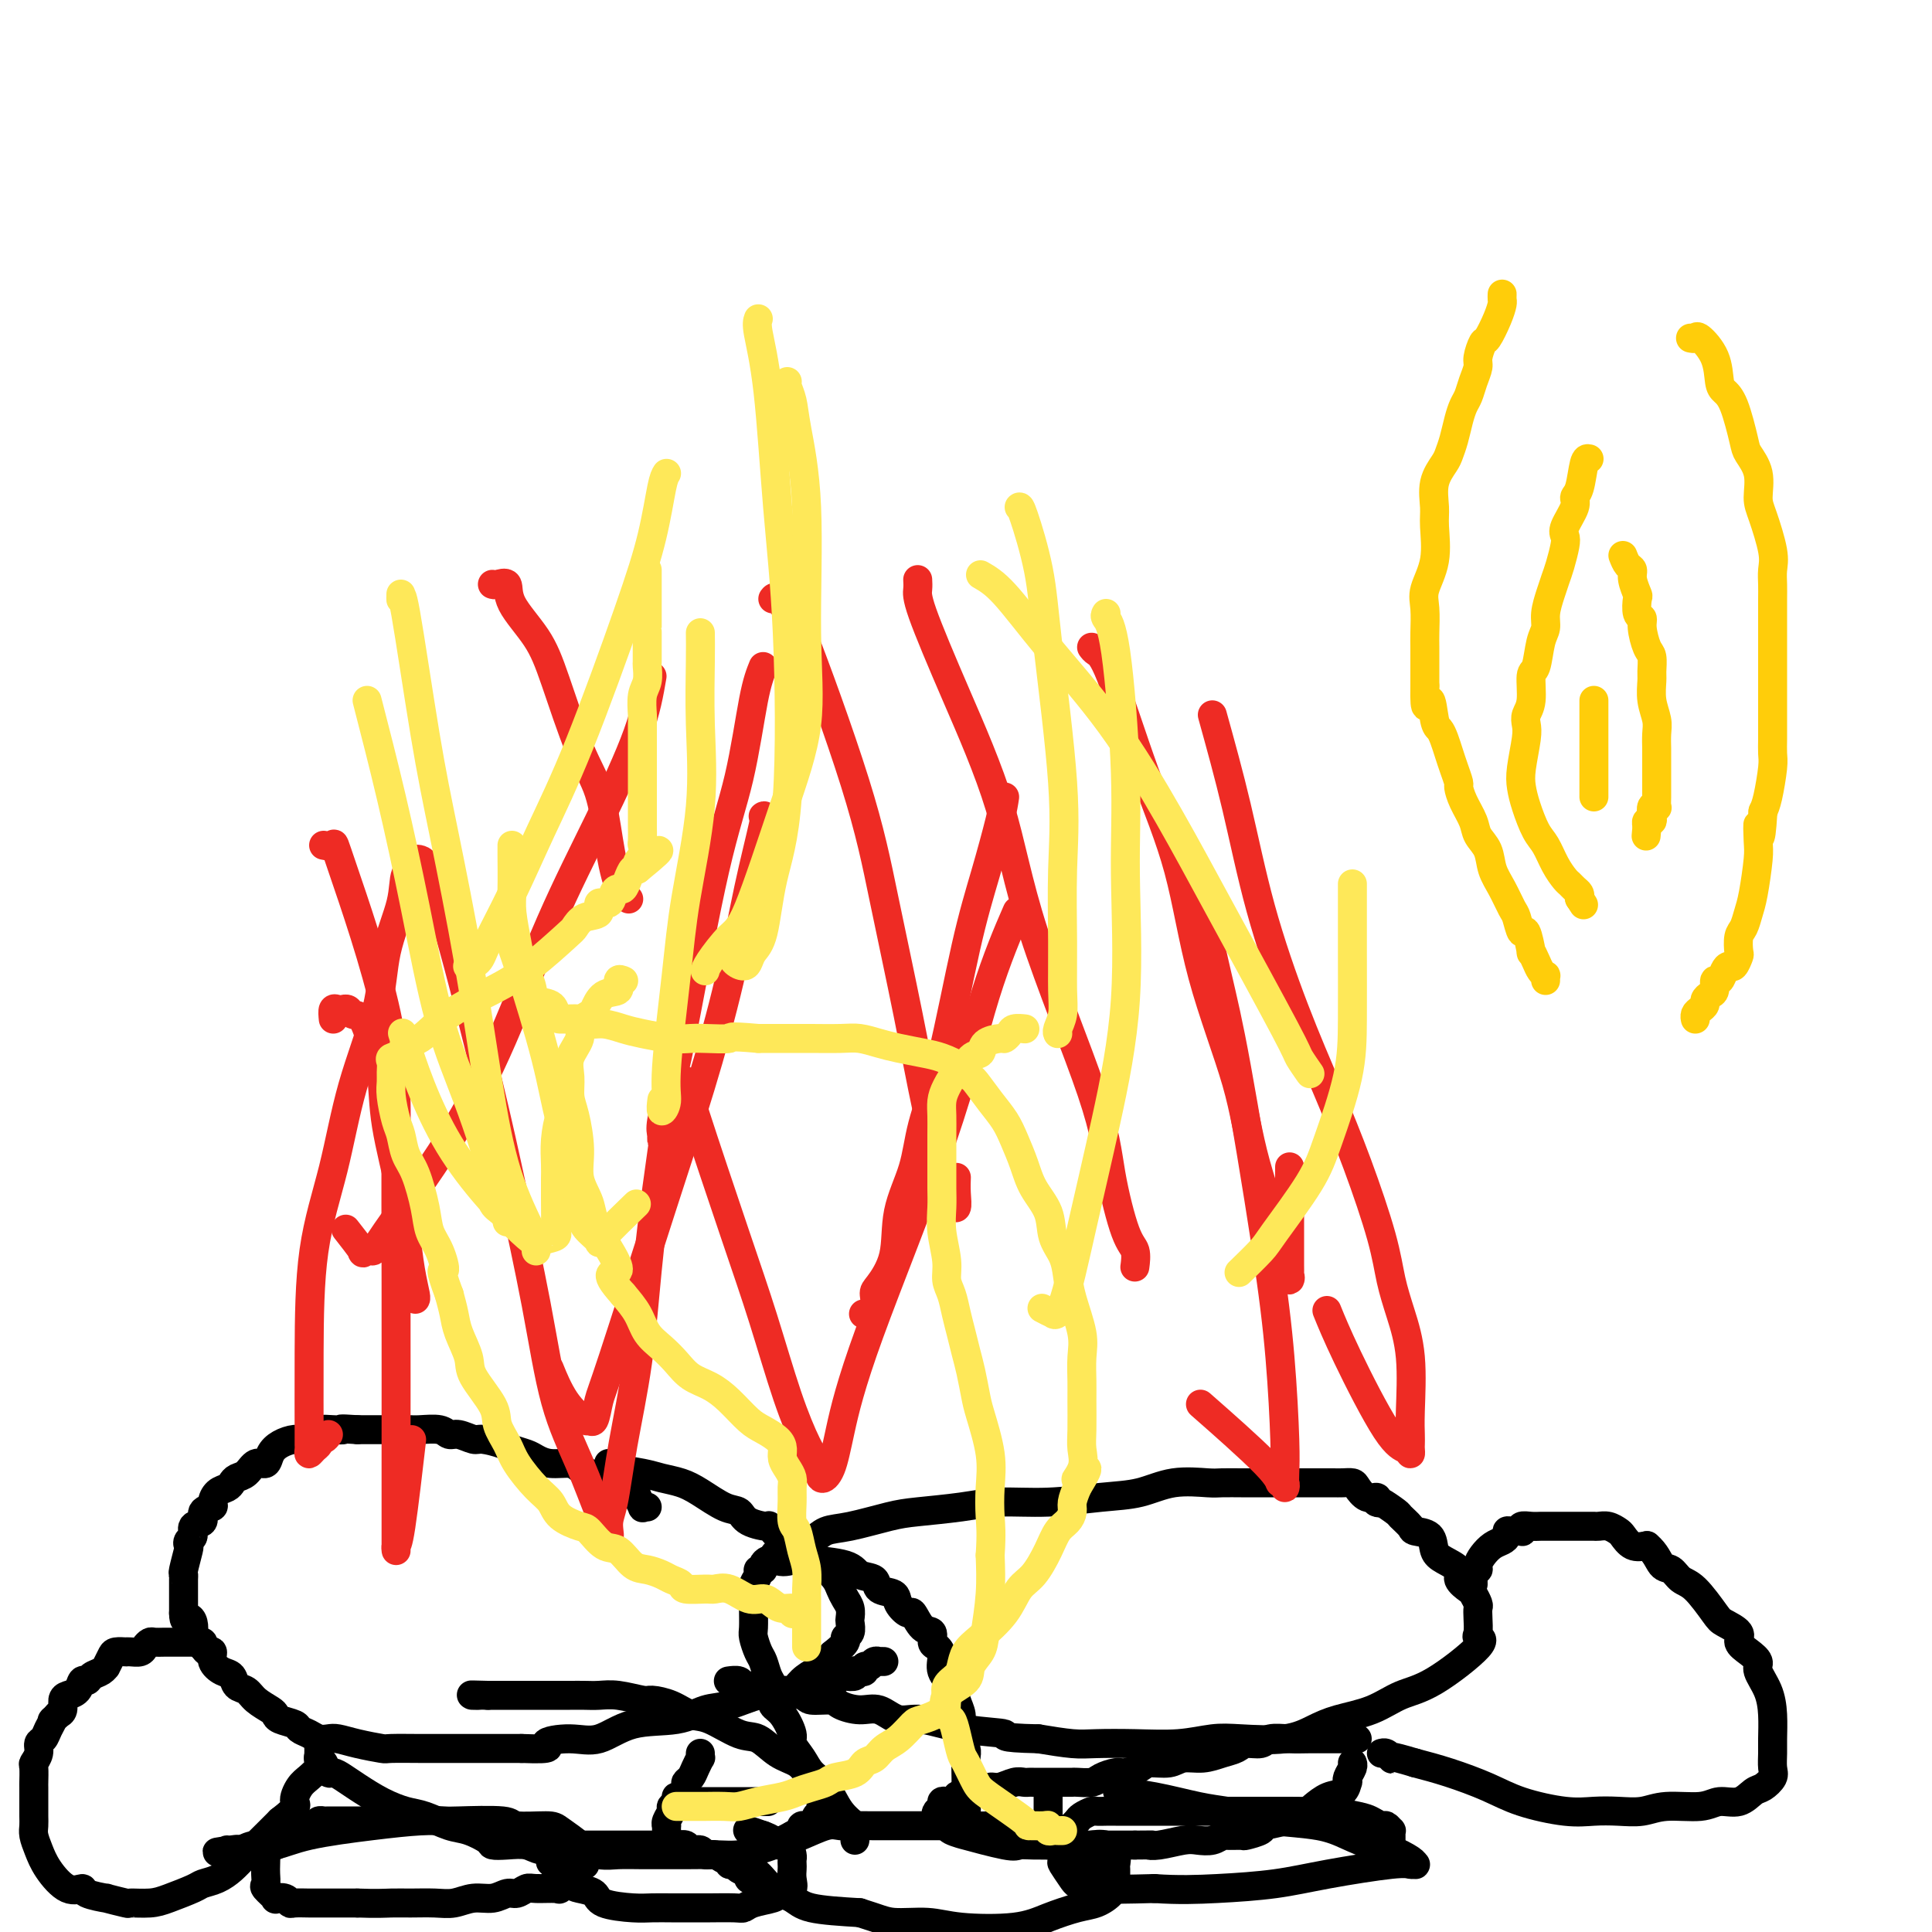 <svg viewBox='0 0 400 400' version='1.1' xmlns='http://www.w3.org/2000/svg' xmlns:xlink='http://www.w3.org/1999/xlink'><g fill='none' stroke='#000000' stroke-width='6' stroke-linecap='round' stroke-linejoin='round'><path d='M134,312c-0.451,-0.052 -0.902,-0.105 -1,0c-0.098,0.105 0.159,0.366 0,0c-0.159,-0.366 -0.732,-1.359 -1,-2c-0.268,-0.641 -0.232,-0.931 -1,-1c-0.768,-0.069 -2.342,0.084 -3,0c-0.658,-0.084 -0.401,-0.405 -1,-1c-0.599,-0.595 -2.054,-1.465 -3,-2c-0.946,-0.535 -1.384,-0.735 -2,-1c-0.616,-0.265 -1.410,-0.596 -2,-1c-0.590,-0.404 -0.977,-0.882 -2,-1c-1.023,-0.118 -2.680,0.123 -4,0c-1.320,-0.123 -2.301,-0.611 -3,-1c-0.699,-0.389 -1.117,-0.677 -2,-1c-0.883,-0.323 -2.232,-0.679 -3,-1c-0.768,-0.321 -0.955,-0.607 -2,-1c-1.045,-0.393 -2.950,-0.894 -4,-1c-1.050,-0.106 -1.247,0.182 -2,0c-0.753,-0.182 -2.062,-0.833 -3,-1c-0.938,-0.167 -1.506,0.151 -2,0c-0.494,-0.151 -0.914,-0.773 -2,-1c-1.086,-0.227 -2.836,-0.061 -4,0c-1.164,0.061 -1.740,0.016 -2,0c-0.260,-0.016 -0.204,-0.004 -1,0c-0.796,0.004 -2.445,0.001 -4,0c-1.555,-0.001 -3.016,-0.000 -4,0c-0.984,0.000 -1.492,0.000 -2,0'/><path d='M74,296c-4.621,-0.313 -3.174,-0.094 -3,0c0.174,0.094 -0.925,0.063 -2,0c-1.075,-0.063 -2.126,-0.158 -3,0c-0.874,0.158 -1.572,0.570 -2,1c-0.428,0.430 -0.586,0.880 -1,1c-0.414,0.120 -1.084,-0.089 -2,0c-0.916,0.089 -2.080,0.475 -3,1c-0.920,0.525 -1.598,1.187 -2,2c-0.402,0.813 -0.528,1.776 -1,2c-0.472,0.224 -1.291,-0.291 -2,0c-0.709,0.291 -1.306,1.386 -2,2c-0.694,0.614 -1.483,0.745 -2,1c-0.517,0.255 -0.763,0.632 -1,1c-0.237,0.368 -0.464,0.727 -1,1c-0.536,0.273 -1.381,0.458 -2,1c-0.619,0.542 -1.011,1.439 -1,2c0.011,0.561 0.424,0.784 0,1c-0.424,0.216 -1.687,0.425 -2,1c-0.313,0.575 0.322,1.517 0,2c-0.322,0.483 -1.602,0.508 -2,1c-0.398,0.492 0.086,1.453 0,2c-0.086,0.547 -0.741,0.682 -1,1c-0.259,0.318 -0.122,0.819 0,1c0.122,0.181 0.229,0.041 0,1c-0.229,0.959 -0.793,3.016 -1,4c-0.207,0.984 -0.055,0.897 0,1c0.055,0.103 0.015,0.398 0,1c-0.015,0.602 -0.004,1.512 0,2c0.004,0.488 0.001,0.554 0,1c-0.001,0.446 -0.000,1.270 0,2c0.000,0.730 0.000,1.365 0,2'/><path d='M38,334c0.013,2.207 0.546,1.225 1,1c0.454,-0.225 0.828,0.308 1,1c0.172,0.692 0.141,1.543 0,2c-0.141,0.457 -0.393,0.520 0,1c0.393,0.480 1.432,1.375 2,2c0.568,0.625 0.667,0.978 1,1c0.333,0.022 0.900,-0.289 1,0c0.100,0.289 -0.268,1.176 0,2c0.268,0.824 1.173,1.586 2,2c0.827,0.414 1.577,0.482 2,1c0.423,0.518 0.520,1.487 1,2c0.480,0.513 1.345,0.571 2,1c0.655,0.429 1.100,1.228 2,2c0.900,0.772 2.254,1.516 3,2c0.746,0.484 0.885,0.707 1,1c0.115,0.293 0.205,0.657 1,1c0.795,0.343 2.296,0.667 3,1c0.704,0.333 0.610,0.677 1,1c0.390,0.323 1.263,0.625 2,1c0.737,0.375 1.336,0.822 2,1c0.664,0.178 1.392,0.086 2,0c0.608,-0.086 1.096,-0.167 2,0c0.904,0.167 2.223,0.581 4,1c1.777,0.419 4.012,0.844 5,1c0.988,0.156 0.730,0.042 2,0c1.270,-0.042 4.069,-0.011 6,0c1.931,0.011 2.995,0.003 4,0c1.005,-0.003 1.950,-0.001 3,0c1.050,0.001 2.206,0.000 4,0c1.794,-0.000 4.227,-0.000 6,0c1.773,0.000 2.887,0.000 4,0'/><path d='M108,362c7.712,0.311 4.992,-0.412 5,-1c0.008,-0.588 2.746,-1.040 5,-1c2.254,0.040 4.025,0.573 6,0c1.975,-0.573 4.153,-2.252 7,-3c2.847,-0.748 6.362,-0.563 9,-1c2.638,-0.437 4.397,-1.494 6,-2c1.603,-0.506 3.049,-0.460 5,-1c1.951,-0.540 4.409,-1.667 6,-2c1.591,-0.333 2.317,0.128 3,0c0.683,-0.128 1.324,-0.845 2,-1c0.676,-0.155 1.386,0.253 2,0c0.614,-0.253 1.133,-1.166 2,-2c0.867,-0.834 2.082,-1.589 3,-2c0.918,-0.411 1.537,-0.477 2,-1c0.463,-0.523 0.769,-1.501 1,-2c0.231,-0.499 0.388,-0.519 1,-1c0.612,-0.481 1.681,-1.423 2,-2c0.319,-0.577 -0.110,-0.787 0,-1c0.110,-0.213 0.759,-0.427 1,-1c0.241,-0.573 0.076,-1.504 0,-2c-0.076,-0.496 -0.061,-0.555 0,-1c0.061,-0.445 0.168,-1.275 0,-2c-0.168,-0.725 -0.611,-1.345 -1,-2c-0.389,-0.655 -0.724,-1.345 -1,-2c-0.276,-0.655 -0.493,-1.275 -1,-2c-0.507,-0.725 -1.304,-1.556 -2,-2c-0.696,-0.444 -1.292,-0.503 -2,-1c-0.708,-0.497 -1.530,-1.432 -2,-2c-0.470,-0.568 -0.588,-0.768 -1,-1c-0.412,-0.232 -1.118,-0.495 -2,-1c-0.882,-0.505 -1.941,-1.253 -3,-2'/><path d='M161,318c-2.555,-2.744 -1.443,-2.104 -2,-2c-0.557,0.104 -2.784,-0.329 -4,-1c-1.216,-0.671 -1.420,-1.580 -2,-2c-0.580,-0.420 -1.535,-0.350 -3,-1c-1.465,-0.650 -3.440,-2.019 -5,-3c-1.560,-0.981 -2.704,-1.573 -4,-2c-1.296,-0.427 -2.743,-0.689 -4,-1c-1.257,-0.311 -2.323,-0.672 -4,-1c-1.677,-0.328 -3.965,-0.624 -5,-1c-1.035,-0.376 -0.817,-0.832 -1,-1c-0.183,-0.168 -0.767,-0.048 -1,0c-0.233,0.048 -0.117,0.024 0,0'/><path d='M164,320c-0.040,-0.015 -0.080,-0.030 0,0c0.080,0.030 0.278,0.107 1,0c0.722,-0.107 1.966,-0.396 3,-1c1.034,-0.604 1.856,-1.524 3,-2c1.144,-0.476 2.609,-0.510 5,-1c2.391,-0.490 5.709,-1.437 8,-2c2.291,-0.563 3.555,-0.743 6,-1c2.445,-0.257 6.070,-0.593 9,-1c2.930,-0.407 5.165,-0.887 8,-1c2.835,-0.113 6.269,0.142 10,0c3.731,-0.142 7.760,-0.679 11,-1c3.240,-0.321 5.691,-0.426 8,-1c2.309,-0.574 4.476,-1.618 7,-2c2.524,-0.382 5.407,-0.102 7,0c1.593,0.102 1.898,0.027 3,0c1.102,-0.027 3.003,-0.007 4,0c0.997,0.007 1.092,0.002 2,0c0.908,-0.002 2.631,-0.001 3,0c0.369,0.001 -0.616,0.000 0,0c0.616,-0.000 2.833,-0.000 4,0c1.167,0.000 1.286,-0.000 2,0c0.714,0.000 2.025,0.000 3,0c0.975,-0.000 1.613,-0.000 2,0c0.387,0.000 0.523,0.002 1,0c0.477,-0.002 1.296,-0.007 2,0c0.704,0.007 1.292,0.026 2,0c0.708,-0.026 1.535,-0.095 2,0c0.465,0.095 0.568,0.355 1,1c0.432,0.645 1.193,1.674 2,2c0.807,0.326 1.659,-0.050 2,0c0.341,0.050 0.170,0.525 0,1'/><path d='M285,311c1.135,0.506 0.473,-0.229 1,0c0.527,0.229 2.243,1.421 3,2c0.757,0.579 0.556,0.543 1,1c0.444,0.457 1.535,1.407 2,2c0.465,0.593 0.304,0.830 1,1c0.696,0.170 2.247,0.272 3,1c0.753,0.728 0.706,2.083 1,3c0.294,0.917 0.929,1.396 2,2c1.071,0.604 2.578,1.331 3,2c0.422,0.669 -0.241,1.278 0,2c0.241,0.722 1.385,1.557 2,2c0.615,0.443 0.701,0.493 1,1c0.299,0.507 0.810,1.470 1,2c0.190,0.530 0.058,0.626 0,1c-0.058,0.374 -0.044,1.024 0,2c0.044,0.976 0.117,2.277 0,3c-0.117,0.723 -0.422,0.869 0,1c0.422,0.131 1.573,0.248 0,2c-1.573,1.752 -5.868,5.140 -9,7c-3.132,1.860 -5.099,2.190 -7,3c-1.901,0.810 -3.736,2.098 -6,3c-2.264,0.902 -4.956,1.418 -7,2c-2.044,0.582 -3.439,1.232 -5,2c-1.561,0.768 -3.289,1.656 -6,2c-2.711,0.344 -6.406,0.145 -9,0c-2.594,-0.145 -4.088,-0.234 -6,0c-1.912,0.234 -4.242,0.792 -7,1c-2.758,0.208 -5.946,0.066 -9,0c-3.054,-0.066 -5.976,-0.056 -8,0c-2.024,0.056 -3.150,0.159 -5,0c-1.850,-0.159 -4.425,-0.579 -7,-1'/><path d='M215,360c-9.118,-0.201 -6.413,-0.703 -7,-1c-0.587,-0.297 -4.466,-0.391 -8,-1c-3.534,-0.609 -6.723,-1.735 -9,-2c-2.277,-0.265 -3.644,0.331 -5,0c-1.356,-0.331 -2.703,-1.591 -4,-2c-1.297,-0.409 -2.543,0.031 -4,0c-1.457,-0.031 -3.125,-0.533 -4,-1c-0.875,-0.467 -0.959,-0.899 -2,-1c-1.041,-0.101 -3.041,0.130 -4,0c-0.959,-0.130 -0.877,-0.622 -2,-1c-1.123,-0.378 -3.451,-0.641 -5,-1c-1.549,-0.359 -2.317,-0.814 -3,-1c-0.683,-0.186 -1.280,-0.102 -2,0c-0.720,0.102 -1.564,0.223 -2,0c-0.436,-0.223 -0.463,-0.791 -1,-1c-0.537,-0.209 -1.582,-0.060 -2,0c-0.418,0.060 -0.209,0.030 0,0'/><path d='M305,328c-0.008,-0.341 -0.017,-0.682 0,-1c0.017,-0.318 0.059,-0.613 0,-1c-0.059,-0.387 -0.220,-0.867 0,-1c0.220,-0.133 0.822,0.081 1,0c0.178,-0.081 -0.068,-0.455 0,-1c0.068,-0.545 0.448,-1.260 1,-2c0.552,-0.740 1.274,-1.505 2,-2c0.726,-0.495 1.456,-0.721 2,-1c0.544,-0.279 0.903,-0.610 1,-1c0.097,-0.390 -0.066,-0.840 0,-1c0.066,-0.160 0.363,-0.029 1,0c0.637,0.029 1.614,-0.045 2,0c0.386,0.045 0.183,0.208 0,0c-0.183,-0.208 -0.344,-0.788 0,-1c0.344,-0.212 1.194,-0.057 2,0c0.806,0.057 1.566,0.015 2,0c0.434,-0.015 0.540,-0.004 1,0c0.460,0.004 1.275,0.001 2,0c0.725,-0.001 1.360,-0.000 2,0c0.640,0.000 1.284,0.000 2,0c0.716,-0.000 1.504,-0.001 2,0c0.496,0.001 0.700,0.004 1,0c0.300,-0.004 0.696,-0.013 1,0c0.304,0.013 0.518,0.049 1,0c0.482,-0.049 1.234,-0.185 2,0c0.766,0.185 1.545,0.689 2,1c0.455,0.311 0.584,0.430 1,1c0.416,0.570 1.119,1.591 2,2c0.881,0.409 1.941,0.204 3,0'/><path d='M341,320c1.819,1.493 2.368,3.226 3,4c0.632,0.774 1.347,0.588 2,1c0.653,0.412 1.244,1.423 2,2c0.756,0.577 1.675,0.721 3,2c1.325,1.279 3.054,3.693 4,5c0.946,1.307 1.109,1.505 2,2c0.891,0.495 2.510,1.286 3,2c0.490,0.714 -0.149,1.351 0,2c0.149,0.649 1.087,1.309 2,2c0.913,0.691 1.800,1.413 2,2c0.200,0.587 -0.286,1.038 0,2c0.286,0.962 1.344,2.436 2,4c0.656,1.564 0.909,3.220 1,5c0.091,1.780 0.018,3.685 0,5c-0.018,1.315 0.018,2.039 0,3c-0.018,0.961 -0.090,2.160 0,3c0.090,0.840 0.341,1.320 0,2c-0.341,0.680 -1.274,1.559 -2,2c-0.726,0.441 -1.247,0.443 -2,1c-0.753,0.557 -1.740,1.670 -3,2c-1.260,0.330 -2.794,-0.122 -4,0c-1.206,0.122 -2.086,0.817 -4,1c-1.914,0.183 -4.864,-0.146 -7,0c-2.136,0.146 -3.459,0.766 -5,1c-1.541,0.234 -3.301,0.082 -5,0c-1.699,-0.082 -3.338,-0.095 -5,0c-1.662,0.095 -3.349,0.296 -6,0c-2.651,-0.296 -6.267,-1.090 -9,-2c-2.733,-0.910 -4.582,-1.937 -7,-3c-2.418,-1.063 -5.405,-2.161 -8,-3c-2.595,-0.839 -4.797,-1.420 -7,-2'/><path d='M293,365c-5.940,-1.790 -5.291,-1.264 -5,-1c0.291,0.264 0.222,0.267 0,0c-0.222,-0.267 -0.598,-0.803 -1,-1c-0.402,-0.197 -0.829,-0.056 -1,0c-0.171,0.056 -0.085,0.028 0,0'/><path d='M42,341c0.087,-0.423 0.174,-0.845 0,-1c-0.174,-0.155 -0.609,-0.041 -1,0c-0.391,0.041 -0.737,0.011 -1,0c-0.263,-0.011 -0.441,-0.003 -1,0c-0.559,0.003 -1.498,0.000 -2,0c-0.502,-0.000 -0.569,0.003 -1,0c-0.431,-0.003 -1.228,-0.011 -2,0c-0.772,0.011 -1.520,0.041 -2,0c-0.480,-0.041 -0.693,-0.155 -1,0c-0.307,0.155 -0.710,0.577 -1,1c-0.290,0.423 -0.468,0.845 -1,1c-0.532,0.155 -1.417,0.041 -2,0c-0.583,-0.041 -0.863,-0.009 -1,0c-0.137,0.009 -0.132,-0.004 0,0c0.132,0.004 0.390,0.025 0,0c-0.390,-0.025 -1.427,-0.095 -2,0c-0.573,0.095 -0.682,0.354 -1,1c-0.318,0.646 -0.845,1.680 -1,2c-0.155,0.320 0.060,-0.074 0,0c-0.060,0.074 -0.396,0.615 -1,1c-0.604,0.385 -1.475,0.614 -2,1c-0.525,0.386 -0.705,0.928 -1,1c-0.295,0.072 -0.705,-0.328 -1,0c-0.295,0.328 -0.474,1.383 -1,2c-0.526,0.617 -1.399,0.794 -2,1c-0.601,0.206 -0.931,0.440 -1,1c-0.069,0.560 0.123,1.446 0,2c-0.123,0.554 -0.562,0.777 -1,1'/><path d='M12,355c-1.879,1.991 -1.077,0.970 -1,1c0.077,0.030 -0.572,1.112 -1,2c-0.428,0.888 -0.637,1.584 -1,2c-0.363,0.416 -0.882,0.553 -1,1c-0.118,0.447 0.165,1.203 0,2c-0.165,0.797 -0.776,1.634 -1,2c-0.224,0.366 -0.060,0.262 0,1c0.060,0.738 0.016,2.319 0,3c-0.016,0.681 -0.005,0.461 0,1c0.005,0.539 0.004,1.838 0,3c-0.004,1.162 -0.011,2.189 0,3c0.011,0.811 0.039,1.406 0,2c-0.039,0.594 -0.146,1.188 0,2c0.146,0.812 0.546,1.842 1,3c0.454,1.158 0.961,2.444 2,4c1.039,1.556 2.610,3.383 4,4c1.390,0.617 2.598,0.026 3,0c0.402,-0.026 -0.001,0.515 1,1c1.001,0.485 3.405,0.915 4,1c0.595,0.085 -0.618,-0.175 0,0c0.618,0.175 3.069,0.786 4,1c0.931,0.214 0.342,0.030 1,0c0.658,-0.030 2.563,0.095 4,0c1.437,-0.095 2.405,-0.409 4,-1c1.595,-0.591 3.818,-1.457 5,-2c1.182,-0.543 1.325,-0.761 2,-1c0.675,-0.239 1.883,-0.498 3,-1c1.117,-0.502 2.145,-1.248 3,-2c0.855,-0.752 1.538,-1.510 3,-3c1.462,-1.490 3.703,-3.711 5,-5c1.297,-1.289 1.648,-1.644 2,-2'/><path d='M58,377c4.201,-3.224 3.203,-3.282 3,-4c-0.203,-0.718 0.391,-2.094 1,-3c0.609,-0.906 1.235,-1.343 2,-2c0.765,-0.657 1.669,-1.535 2,-2c0.331,-0.465 0.089,-0.516 0,-1c-0.089,-0.484 -0.024,-1.399 0,-2c0.024,-0.601 0.007,-0.886 0,-1c-0.007,-0.114 -0.003,-0.057 0,0'/><path d='M75,377c0.055,-0.000 0.109,-0.000 0,0c-0.109,0.000 -0.382,0.000 -1,0c-0.618,-0.000 -1.581,-0.001 -2,0c-0.419,0.001 -0.295,0.003 -1,0c-0.705,-0.003 -2.239,-0.011 -3,0c-0.761,0.011 -0.749,0.041 -1,0c-0.251,-0.041 -0.767,-0.151 -1,0c-0.233,0.151 -0.184,0.565 -1,1c-0.816,0.435 -2.496,0.891 -3,1c-0.504,0.109 0.167,-0.128 0,0c-0.167,0.128 -1.172,0.622 -2,1c-0.828,0.378 -1.480,0.640 -2,1c-0.520,0.360 -0.910,0.816 -1,1c-0.090,0.184 0.120,0.094 0,0c-0.120,-0.094 -0.568,-0.191 -1,0c-0.432,0.191 -0.847,0.671 -1,1c-0.153,0.329 -0.043,0.507 0,1c0.043,0.493 0.020,1.303 0,2c-0.020,0.697 -0.035,1.283 0,2c0.035,0.717 0.121,1.564 0,2c-0.121,0.436 -0.449,0.460 0,1c0.449,0.540 1.677,1.595 2,2c0.323,0.405 -0.257,0.161 0,0c0.257,-0.161 1.351,-0.239 2,0c0.649,0.239 0.851,0.796 1,1c0.149,0.204 0.244,0.055 1,0c0.756,-0.055 2.172,-0.015 3,0c0.828,0.015 1.069,0.004 2,0c0.931,-0.004 2.552,-0.001 4,0c1.448,0.001 2.724,0.001 4,0'/><path d='M74,394c4.040,0.153 5.641,0.037 7,0c1.359,-0.037 2.478,0.005 4,0c1.522,-0.005 3.447,-0.058 5,0c1.553,0.058 2.733,0.227 4,0c1.267,-0.227 2.619,-0.849 4,-1c1.381,-0.151 2.790,0.170 4,0c1.210,-0.170 2.219,-0.831 3,-1c0.781,-0.169 1.332,0.152 2,0c0.668,-0.152 1.452,-0.778 2,-1c0.548,-0.222 0.858,-0.039 2,0c1.142,0.039 3.114,-0.065 4,0c0.886,0.065 0.686,0.300 1,0c0.314,-0.300 1.142,-1.137 2,-2c0.858,-0.863 1.747,-1.754 2,-2c0.253,-0.246 -0.128,0.154 0,0c0.128,-0.154 0.767,-0.860 1,-1c0.233,-0.140 0.061,0.288 0,0c-0.061,-0.288 -0.010,-1.292 0,-2c0.010,-0.708 -0.021,-1.122 -1,-2c-0.979,-0.878 -2.907,-2.221 -4,-3c-1.093,-0.779 -1.351,-0.993 -3,-1c-1.649,-0.007 -4.688,0.194 -6,0c-1.312,-0.194 -0.896,-0.782 -3,-1c-2.104,-0.218 -6.729,-0.067 -9,0c-2.271,0.067 -2.190,0.050 -3,0c-0.810,-0.050 -2.513,-0.133 -5,0c-2.487,0.133 -5.758,0.483 -10,1c-4.242,0.517 -9.457,1.200 -13,2c-3.543,0.800 -5.415,1.715 -7,2c-1.585,0.285 -2.881,-0.062 -4,0c-1.119,0.062 -2.059,0.531 -3,1'/><path d='M50,383c-8.823,0.928 -3.880,0.249 -2,0c1.880,-0.249 0.699,-0.067 0,0c-0.699,0.067 -0.914,0.019 -1,0c-0.086,-0.019 -0.043,-0.010 0,0'/><path d='M159,391c-0.331,0.081 -0.661,0.162 -1,0c-0.339,-0.162 -0.686,-0.568 -1,-1c-0.314,-0.432 -0.595,-0.890 -1,-1c-0.405,-0.110 -0.936,0.129 -1,0c-0.064,-0.129 0.337,-0.627 0,-1c-0.337,-0.373 -1.413,-0.621 -2,-1c-0.587,-0.379 -0.685,-0.890 -1,-1c-0.315,-0.110 -0.848,0.182 -1,0c-0.152,-0.182 0.077,-0.837 0,-1c-0.077,-0.163 -0.458,0.168 -1,0c-0.542,-0.168 -1.243,-0.833 -2,-1c-0.757,-0.167 -1.568,0.166 -2,0c-0.432,-0.166 -0.485,-0.829 -1,-1c-0.515,-0.171 -1.491,0.150 -2,0c-0.509,-0.150 -0.550,-0.772 -1,-1c-0.450,-0.228 -1.307,-0.061 -2,0c-0.693,0.061 -1.221,0.016 -2,0c-0.779,-0.016 -1.808,-0.004 -2,0c-0.192,0.004 0.453,0.001 -1,0c-1.453,-0.001 -5.005,-0.000 -7,0c-1.995,0.000 -2.433,0.000 -3,0c-0.567,-0.000 -1.262,-0.001 -2,0c-0.738,0.001 -1.520,0.003 -2,0c-0.480,-0.003 -0.658,-0.012 -1,0c-0.342,0.012 -0.849,0.045 -1,0c-0.151,-0.045 0.052,-0.167 0,0c-0.052,0.167 -0.360,0.622 -1,1c-0.640,0.378 -1.611,0.679 -2,1c-0.389,0.321 -0.194,0.660 0,1'/><path d='M116,385c-4.009,0.638 -1.031,0.735 0,1c1.031,0.265 0.115,0.700 0,1c-0.115,0.300 0.570,0.465 1,1c0.430,0.535 0.604,1.439 1,2c0.396,0.561 1.014,0.777 2,1c0.986,0.223 2.340,0.452 3,1c0.660,0.548 0.626,1.415 2,2c1.374,0.585 4.154,0.889 6,1c1.846,0.111 2.757,0.030 4,0c1.243,-0.030 2.820,-0.008 4,0c1.180,0.008 1.965,0.003 3,0c1.035,-0.003 2.319,-0.004 3,0c0.681,0.004 0.757,0.012 2,0c1.243,-0.012 3.653,-0.044 5,0c1.347,0.044 1.631,0.165 2,0c0.369,-0.165 0.824,-0.617 2,-1c1.176,-0.383 3.071,-0.697 4,-1c0.929,-0.303 0.890,-0.596 1,-1c0.110,-0.404 0.369,-0.920 1,-1c0.631,-0.080 1.633,0.277 2,0c0.367,-0.277 0.099,-1.186 0,-2c-0.099,-0.814 -0.028,-1.532 0,-2c0.028,-0.468 0.015,-0.685 0,-1c-0.015,-0.315 -0.031,-0.728 0,-1c0.031,-0.272 0.108,-0.402 0,-1c-0.108,-0.598 -0.400,-1.666 -1,-2c-0.600,-0.334 -1.508,0.064 -2,0c-0.492,-0.064 -0.569,-0.590 -1,-1c-0.431,-0.410 -1.215,-0.705 -2,-1'/><path d='M158,380c-1.444,-0.533 -2.556,-0.867 -3,-1c-0.444,-0.133 -0.222,-0.067 0,0'/><path d='M227,386c-0.523,0.059 -1.045,0.118 -1,0c0.045,-0.118 0.659,-0.411 0,-1c-0.659,-0.589 -2.590,-1.472 -4,-2c-1.410,-0.528 -2.298,-0.702 -3,-1c-0.702,-0.298 -1.218,-0.721 -2,-1c-0.782,-0.279 -1.832,-0.415 -3,-1c-1.168,-0.585 -2.455,-1.621 -4,-2c-1.545,-0.379 -3.347,-0.102 -5,0c-1.653,0.102 -3.156,0.027 -5,0c-1.844,-0.027 -4.031,-0.007 -6,0c-1.969,0.007 -3.722,-0.000 -6,0c-2.278,0.000 -5.082,0.007 -7,0c-1.918,-0.007 -2.950,-0.027 -4,0c-1.050,0.027 -2.118,0.102 -3,0c-0.882,-0.102 -1.578,-0.381 -3,0c-1.422,0.381 -3.571,1.422 -5,2c-1.429,0.578 -2.137,0.694 -3,1c-0.863,0.306 -1.881,0.803 -3,1c-1.119,0.197 -2.338,0.094 -3,0c-0.662,-0.094 -0.766,-0.180 -1,0c-0.234,0.180 -0.596,0.626 -1,1c-0.404,0.374 -0.849,0.676 -1,1c-0.151,0.324 -0.008,0.671 0,1c0.008,0.329 -0.118,0.640 0,1c0.118,0.360 0.480,0.769 1,1c0.520,0.231 1.197,0.286 2,1c0.803,0.714 1.731,2.088 3,3c1.269,0.912 2.880,1.361 4,2c1.120,0.639 1.749,1.468 4,2c2.251,0.532 6.126,0.766 10,1'/><path d='M178,396c4.018,1.241 5.062,1.843 7,2c1.938,0.157 4.769,-0.133 7,0c2.231,0.133 3.860,0.688 7,1c3.140,0.312 7.790,0.379 11,0c3.210,-0.379 4.979,-1.205 7,-2c2.021,-0.795 4.293,-1.560 6,-2c1.707,-0.440 2.850,-0.556 4,-1c1.150,-0.444 2.308,-1.218 3,-2c0.692,-0.782 0.919,-1.574 1,-2c0.081,-0.426 0.017,-0.486 0,-1c-0.017,-0.514 0.012,-1.483 0,-2c-0.012,-0.517 -0.067,-0.583 0,-1c0.067,-0.417 0.255,-1.184 0,-2c-0.255,-0.816 -0.953,-1.681 -2,-2c-1.047,-0.319 -2.442,-0.091 -3,0c-0.558,0.091 -0.279,0.046 0,0'/><path d='M288,381c0.007,-0.301 0.014,-0.602 0,-1c-0.014,-0.398 -0.048,-0.894 0,-1c0.048,-0.106 0.179,0.179 0,0c-0.179,-0.179 -0.667,-0.822 -1,-1c-0.333,-0.178 -0.509,0.110 -1,0c-0.491,-0.110 -1.295,-0.618 -2,-1c-0.705,-0.382 -1.311,-0.638 -3,-1c-1.689,-0.362 -4.463,-0.829 -6,-1c-1.537,-0.171 -1.838,-0.046 -3,0c-1.162,0.046 -3.184,0.012 -5,0c-1.816,-0.012 -3.425,-0.003 -5,0c-1.575,0.003 -3.117,0.001 -5,0c-1.883,-0.001 -4.108,-0.000 -6,0c-1.892,0.000 -3.451,0.000 -5,0c-1.549,-0.000 -3.087,0.000 -5,0c-1.913,-0.000 -4.199,-0.001 -6,0c-1.801,0.001 -3.116,0.003 -4,0c-0.884,-0.003 -1.336,-0.012 -2,0c-0.664,0.012 -1.540,0.045 -2,0c-0.460,-0.045 -0.504,-0.168 -1,0c-0.496,0.168 -1.443,0.627 -2,1c-0.557,0.373 -0.724,0.661 -1,1c-0.276,0.339 -0.662,0.729 -1,1c-0.338,0.271 -0.628,0.424 -1,1c-0.372,0.576 -0.826,1.575 -1,2c-0.174,0.425 -0.070,0.275 0,1c0.070,0.725 0.104,2.324 0,3c-0.104,0.676 -0.348,0.429 0,1c0.348,0.571 1.286,1.962 2,3c0.714,1.038 1.204,1.725 4,2c2.796,0.275 7.898,0.137 13,0'/><path d='M239,391c4.973,0.346 8.904,0.212 13,0c4.096,-0.212 8.355,-0.502 12,-1c3.645,-0.498 6.676,-1.205 11,-2c4.324,-0.795 9.943,-1.679 13,-2c3.057,-0.321 3.553,-0.079 4,0c0.447,0.079 0.844,-0.006 1,0c0.156,0.006 0.069,0.101 0,0c-0.069,-0.101 -0.120,-0.398 -1,-1c-0.880,-0.602 -2.588,-1.509 -4,-2c-1.412,-0.491 -2.529,-0.565 -4,-1c-1.471,-0.435 -3.295,-1.230 -5,-2c-1.705,-0.770 -3.292,-1.515 -6,-2c-2.708,-0.485 -6.539,-0.711 -9,-1c-2.461,-0.289 -3.554,-0.641 -5,-1c-1.446,-0.359 -3.247,-0.723 -5,-1c-1.753,-0.277 -3.460,-0.466 -6,-1c-2.540,-0.534 -5.915,-1.413 -9,-2c-3.085,-0.587 -5.882,-0.882 -7,-1c-1.118,-0.118 -0.559,-0.059 0,0'/><path d='M66,364c-0.088,-0.051 -0.176,-0.102 0,0c0.176,0.102 0.615,0.358 1,1c0.385,0.642 0.717,1.670 1,2c0.283,0.330 0.519,-0.038 1,0c0.481,0.038 1.208,0.481 2,1c0.792,0.519 1.650,1.113 3,2c1.350,0.887 3.192,2.068 5,3c1.808,0.932 3.581,1.615 5,2c1.419,0.385 2.483,0.471 4,1c1.517,0.529 3.486,1.501 5,2c1.514,0.499 2.573,0.525 4,1c1.427,0.475 3.224,1.399 4,2c0.776,0.601 0.532,0.878 1,1c0.468,0.122 1.648,0.089 3,0c1.352,-0.089 2.877,-0.234 4,0c1.123,0.234 1.844,0.847 3,1c1.156,0.153 2.748,-0.155 5,0c2.252,0.155 5.163,0.774 7,1c1.837,0.226 2.598,0.060 4,0c1.402,-0.060 3.445,-0.015 5,0c1.555,0.015 2.622,0.001 4,0c1.378,-0.001 3.067,0.012 5,0c1.933,-0.012 4.109,-0.047 6,0c1.891,0.047 3.497,0.178 5,0c1.503,-0.178 2.905,-0.663 4,-1c1.095,-0.337 1.884,-0.525 3,-1c1.116,-0.475 2.558,-1.238 4,-2'/><path d='M164,380c2.051,-1.085 1.678,-1.796 2,-2c0.322,-0.204 1.340,0.100 2,0c0.660,-0.100 0.961,-0.604 1,-1c0.039,-0.396 -0.186,-0.684 0,-1c0.186,-0.316 0.783,-0.661 1,-1c0.217,-0.339 0.056,-0.673 0,-1c-0.056,-0.327 -0.005,-0.647 0,-1c0.005,-0.353 -0.037,-0.739 0,-1c0.037,-0.261 0.151,-0.398 0,-1c-0.151,-0.602 -0.567,-1.670 -1,-2c-0.433,-0.330 -0.884,0.079 -1,0c-0.116,-0.079 0.104,-0.645 0,-1c-0.104,-0.355 -0.531,-0.499 -1,-1c-0.469,-0.501 -0.978,-1.361 -2,-2c-1.022,-0.639 -2.555,-1.059 -4,-2c-1.445,-0.941 -2.801,-2.402 -4,-3c-1.199,-0.598 -2.241,-0.332 -4,-1c-1.759,-0.668 -4.236,-2.269 -6,-3c-1.764,-0.731 -2.814,-0.592 -4,-1c-1.186,-0.408 -2.509,-1.363 -4,-2c-1.491,-0.637 -3.151,-0.955 -4,-1c-0.849,-0.045 -0.887,0.184 -2,0c-1.113,-0.184 -3.301,-0.781 -5,-1c-1.699,-0.219 -2.908,-0.059 -4,0c-1.092,0.059 -2.065,0.016 -3,0c-0.935,-0.016 -1.830,-0.004 -3,0c-1.170,0.004 -2.615,0.001 -4,0c-1.385,-0.001 -2.712,-0.000 -4,0c-1.288,0.000 -2.539,0.000 -4,0c-1.461,-0.000 -3.132,-0.000 -4,0c-0.868,0.000 -0.934,0.000 -1,0'/><path d='M101,351c-5.655,-0.155 -2.792,-0.042 -2,0c0.792,0.042 -0.488,0.012 -1,0c-0.512,-0.012 -0.256,-0.006 0,0'/><path d='M145,363c-0.025,0.469 -0.049,0.938 0,1c0.049,0.062 0.172,-0.283 0,0c-0.172,0.283 -0.637,1.194 -1,2c-0.363,0.806 -0.623,1.508 -1,2c-0.377,0.492 -0.870,0.776 -1,1c-0.130,0.224 0.105,0.389 0,1c-0.105,0.611 -0.549,1.668 -1,2c-0.451,0.332 -0.909,-0.062 -1,0c-0.091,0.062 0.186,0.581 0,1c-0.186,0.419 -0.834,0.738 -1,1c-0.166,0.262 0.152,0.465 0,1c-0.152,0.535 -0.773,1.401 -1,2c-0.227,0.599 -0.061,0.931 0,1c0.061,0.069 0.016,-0.126 0,0c-0.016,0.126 -0.004,0.572 0,1c0.004,0.428 0.001,0.836 0,1c-0.001,0.164 -0.001,0.082 0,0'/><path d='M145,373c0.449,0.000 0.897,0.000 1,0c0.103,0.000 -0.140,0.000 0,0c0.140,0.000 0.664,0.000 1,0c0.336,0.000 0.485,0.000 1,0c0.515,0.000 1.395,0.000 2,0c0.605,0.000 0.935,0.000 1,0c0.065,0.000 -0.136,0.000 0,0c0.136,0.000 0.610,0.000 1,0c0.390,0.000 0.696,0.000 1,0c0.304,0.000 0.606,0.000 1,0c0.394,0.000 0.879,0.000 1,0c0.121,0.000 -0.121,0.000 0,0c0.121,-0.000 0.607,0.000 1,0c0.393,0.000 0.693,0.000 1,0c0.307,0.000 0.621,0.000 1,0c0.379,0.000 0.823,0.000 1,0c0.177,0.000 0.089,0.000 0,0'/><path d='M281,360c-0.405,0.000 -0.810,0.000 -1,0c-0.190,-0.000 -0.166,-0.001 -1,0c-0.834,0.001 -2.526,0.004 -4,0c-1.474,-0.004 -2.731,-0.016 -4,0c-1.269,0.016 -2.552,0.060 -4,0c-1.448,-0.060 -3.062,-0.224 -4,0c-0.938,0.224 -1.202,0.834 -2,1c-0.798,0.166 -2.132,-0.114 -3,0c-0.868,0.114 -1.270,0.623 -2,1c-0.730,0.377 -1.789,0.622 -3,1c-1.211,0.378 -2.574,0.889 -4,1c-1.426,0.111 -2.914,-0.176 -4,0c-1.086,0.176 -1.770,0.817 -3,1c-1.230,0.183 -3.005,-0.092 -4,0c-0.995,0.092 -1.210,0.550 -2,1c-0.790,0.450 -2.156,0.891 -3,1c-0.844,0.109 -1.167,-0.114 -2,0c-0.833,0.114 -2.177,0.567 -3,1c-0.823,0.433 -1.127,0.848 -2,1c-0.873,0.152 -2.317,0.041 -3,0c-0.683,-0.041 -0.606,-0.011 -1,0c-0.394,0.011 -1.257,0.003 -2,0c-0.743,-0.003 -1.364,-0.000 -2,0c-0.636,0.000 -1.286,-0.001 -2,0c-0.714,0.001 -1.493,0.004 -2,0c-0.507,-0.004 -0.741,-0.016 -1,0c-0.259,0.016 -0.542,0.060 -1,0c-0.458,-0.060 -1.092,-0.222 -2,0c-0.908,0.222 -2.091,0.829 -3,1c-0.909,0.171 -1.546,-0.094 -2,0c-0.454,0.094 -0.727,0.547 -1,1'/><path d='M204,371c-9.759,1.642 -4.656,0.248 -3,0c1.656,-0.248 -0.133,0.652 -1,1c-0.867,0.348 -0.811,0.145 -1,0c-0.189,-0.145 -0.624,-0.232 -1,0c-0.376,0.232 -0.693,0.783 -1,1c-0.307,0.217 -0.605,0.100 -1,0c-0.395,-0.100 -0.886,-0.182 -1,0c-0.114,0.182 0.151,0.627 0,1c-0.151,0.373 -0.716,0.674 -1,1c-0.284,0.326 -0.286,0.679 0,1c0.286,0.321 0.860,0.612 1,1c0.140,0.388 -0.156,0.872 0,1c0.156,0.128 0.763,-0.102 1,0c0.237,0.102 0.104,0.535 1,1c0.896,0.465 2.821,0.962 3,1c0.179,0.038 -1.389,-0.382 0,0c1.389,0.382 5.736,1.566 8,2c2.264,0.434 2.444,0.116 3,0c0.556,-0.116 1.486,-0.031 3,0c1.514,0.031 3.611,0.008 5,0c1.389,-0.008 2.070,-0.002 3,0c0.930,0.002 2.108,0.001 3,0c0.892,-0.001 1.497,-0.000 2,0c0.503,0.000 0.905,0.000 2,0c1.095,-0.000 2.884,-0.000 4,0c1.116,0.000 1.558,0.000 2,0'/><path d='M235,382c4.806,-0.016 3.322,-0.056 3,0c-0.322,0.056 0.520,0.207 2,0c1.480,-0.207 3.599,-0.773 5,-1c1.401,-0.227 2.085,-0.113 3,0c0.915,0.113 2.060,0.227 3,0c0.940,-0.227 1.675,-0.796 2,-1c0.325,-0.204 0.241,-0.044 1,0c0.759,0.044 2.360,-0.029 3,0c0.640,0.029 0.317,0.162 1,0c0.683,-0.162 2.372,-0.617 3,-1c0.628,-0.383 0.196,-0.694 1,-1c0.804,-0.306 2.844,-0.606 4,-1c1.156,-0.394 1.429,-0.883 2,-1c0.571,-0.117 1.442,0.139 2,0c0.558,-0.139 0.805,-0.672 1,-1c0.195,-0.328 0.340,-0.452 1,-1c0.660,-0.548 1.836,-1.522 3,-2c1.164,-0.478 2.316,-0.460 3,-1c0.684,-0.540 0.901,-1.637 1,-2c0.099,-0.363 0.079,0.008 0,0c-0.079,-0.008 -0.217,-0.394 0,-1c0.217,-0.606 0.789,-1.432 1,-2c0.211,-0.568 0.060,-0.876 0,-1c-0.060,-0.124 -0.030,-0.062 0,0'/><path d='M217,372c0.000,0.447 0.000,0.893 0,1c0.000,0.107 0.000,-0.126 0,0c0.000,0.126 0.000,0.611 0,1c0.000,0.389 0.000,0.681 0,1c-0.000,0.319 0.000,0.667 0,1c0.000,0.333 -0.000,0.653 0,1c0.000,0.347 0.000,0.720 0,1c0.000,0.280 0.000,0.467 0,1c0.000,0.533 0.000,1.413 0,2c0.000,0.587 0.000,0.882 0,1c0.000,0.118 0.000,0.059 0,0'/><path d='M177,381c0.019,-0.325 0.039,-0.650 0,-1c-0.039,-0.350 -0.136,-0.726 0,-1c0.136,-0.274 0.504,-0.446 0,-1c-0.504,-0.554 -1.880,-1.489 -3,-3c-1.120,-1.511 -1.983,-3.596 -3,-5c-1.017,-1.404 -2.187,-2.127 -3,-3c-0.813,-0.873 -1.269,-1.896 -2,-3c-0.731,-1.104 -1.737,-2.288 -2,-3c-0.263,-0.712 0.218,-0.954 0,-2c-0.218,-1.046 -1.133,-2.898 -2,-4c-0.867,-1.102 -1.685,-1.454 -2,-2c-0.315,-0.546 -0.126,-1.286 0,-2c0.126,-0.714 0.188,-1.403 0,-2c-0.188,-0.597 -0.625,-1.103 -1,-2c-0.375,-0.897 -0.689,-2.186 -1,-3c-0.311,-0.814 -0.619,-1.153 -1,-2c-0.381,-0.847 -0.834,-2.203 -1,-3c-0.166,-0.797 -0.044,-1.036 0,-2c0.044,-0.964 0.011,-2.653 0,-4c-0.011,-1.347 0.001,-2.353 0,-3c-0.001,-0.647 -0.015,-0.934 0,-1c0.015,-0.066 0.061,0.088 0,0c-0.061,-0.088 -0.227,-0.419 0,-1c0.227,-0.581 0.848,-1.413 1,-2c0.152,-0.587 -0.166,-0.928 0,-1c0.166,-0.072 0.815,0.124 1,0c0.185,-0.124 -0.095,-0.569 0,-1c0.095,-0.431 0.564,-0.847 1,-1c0.436,-0.153 0.839,-0.044 1,0c0.161,0.044 0.081,0.022 0,0'/><path d='M160,323c0.649,-2.475 0.273,-0.664 1,0c0.727,0.664 2.559,0.180 3,0c0.441,-0.180 -0.508,-0.055 0,0c0.508,0.055 2.473,0.041 3,0c0.527,-0.041 -0.383,-0.109 1,0c1.383,0.109 5.061,0.396 7,1c1.939,0.604 2.139,1.526 3,2c0.861,0.474 2.381,0.499 3,1c0.619,0.501 0.336,1.476 1,2c0.664,0.524 2.274,0.596 3,1c0.726,0.404 0.566,1.140 1,2c0.434,0.860 1.460,1.845 2,2c0.540,0.155 0.592,-0.520 1,0c0.408,0.520 1.171,2.236 2,3c0.829,0.764 1.723,0.578 2,1c0.277,0.422 -0.062,1.453 0,2c0.062,0.547 0.527,0.611 1,1c0.473,0.389 0.954,1.105 1,2c0.046,0.895 -0.342,1.971 0,3c0.342,1.029 1.416,2.013 2,3c0.584,0.987 0.678,1.977 1,3c0.322,1.023 0.871,2.078 1,3c0.129,0.922 -0.162,1.709 0,3c0.162,1.291 0.775,3.085 1,4c0.225,0.915 0.060,0.952 0,2c-0.060,1.048 -0.016,3.107 0,4c0.016,0.893 0.004,0.621 0,1c-0.004,0.379 -0.001,1.410 0,2c0.001,0.590 0.000,0.740 0,1c-0.000,0.260 -0.000,0.630 0,1'/><path d='M200,373c0.155,2.978 0.041,1.424 0,1c-0.041,-0.424 -0.011,0.282 0,1c0.011,0.718 0.003,1.446 0,2c-0.003,0.554 -0.001,0.932 0,1c0.001,0.068 0.000,-0.174 0,0c-0.000,0.174 -0.000,0.764 0,1c0.000,0.236 0.000,0.118 0,0'/><path d='M168,351c0.023,-0.414 0.046,-0.828 0,-1c-0.046,-0.172 -0.162,-0.103 0,0c0.162,0.103 0.603,0.239 1,0c0.397,-0.239 0.751,-0.852 1,-1c0.249,-0.148 0.394,0.170 1,0c0.606,-0.170 1.673,-0.829 2,-1c0.327,-0.171 -0.085,0.147 0,0c0.085,-0.147 0.666,-0.758 1,-1c0.334,-0.242 0.419,-0.116 1,0c0.581,0.116 1.657,0.223 2,0c0.343,-0.223 -0.049,-0.777 0,-1c0.049,-0.223 0.538,-0.116 1,0c0.462,0.116 0.898,0.241 1,0c0.102,-0.241 -0.131,-0.849 0,-1c0.131,-0.151 0.627,0.156 1,0c0.373,-0.156 0.622,-0.774 1,-1c0.378,-0.226 0.885,-0.061 1,0c0.115,0.061 -0.161,0.016 0,0c0.161,-0.016 0.760,-0.005 1,0c0.240,0.005 0.120,0.002 0,0'/></g>
<g fill='none' stroke='#EE2B24' stroke-width='6' stroke-linecap='round' stroke-linejoin='round'><path d='M69,211c-0.081,-0.846 -0.162,-1.692 0,-2c0.162,-0.308 0.567,-0.079 1,0c0.433,0.079 0.892,0.007 1,0c0.108,-0.007 -0.137,0.050 0,0c0.137,-0.050 0.657,-0.208 1,0c0.343,0.208 0.510,0.781 1,1c0.490,0.219 1.305,0.084 2,1c0.695,0.916 1.271,2.885 2,5c0.729,2.115 1.610,4.378 2,7c0.390,2.622 0.290,5.603 1,10c0.710,4.397 2.229,10.212 3,14c0.771,3.788 0.795,5.551 1,8c0.205,2.449 0.591,5.584 1,8c0.409,2.416 0.841,4.112 1,5c0.159,0.888 0.045,0.968 0,1c-0.045,0.032 -0.023,0.016 0,0'/><path d='M68,297c-0.311,0.416 -0.622,0.832 -1,1c-0.378,0.168 -0.823,0.088 -1,0c-0.177,-0.088 -0.086,-0.184 0,0c0.086,0.184 0.167,0.647 0,1c-0.167,0.353 -0.581,0.597 -1,1c-0.419,0.403 -0.845,0.965 -1,1c-0.155,0.035 -0.041,-0.458 0,-1c0.041,-0.542 0.009,-1.133 0,-1c-0.009,0.133 0.004,0.991 0,-2c-0.004,-2.991 -0.026,-9.832 0,-17c0.026,-7.168 0.099,-14.664 1,-21c0.901,-6.336 2.631,-11.512 4,-17c1.369,-5.488 2.379,-11.288 4,-17c1.621,-5.712 3.854,-11.337 5,-16c1.146,-4.663 1.206,-8.363 2,-12c0.794,-3.637 2.321,-7.210 3,-10c0.679,-2.790 0.511,-4.798 1,-6c0.489,-1.202 1.635,-1.597 2,-2c0.365,-0.403 -0.052,-0.815 0,-1c0.052,-0.185 0.572,-0.143 1,0c0.428,0.143 0.763,0.387 1,1c0.237,0.613 0.377,1.595 1,3c0.623,1.405 1.729,3.231 4,11c2.271,7.769 5.706,21.479 8,31c2.294,9.521 3.448,14.853 5,22c1.552,7.147 3.502,16.111 5,24c1.498,7.889 2.545,14.705 4,20c1.455,5.295 3.318,9.069 5,13c1.682,3.931 3.184,8.020 4,10c0.816,1.980 0.948,1.851 1,2c0.052,0.149 0.026,0.574 0,1'/><path d='M125,316c1.734,4.187 1.069,1.653 1,0c-0.069,-1.653 0.456,-2.426 1,-5c0.544,-2.574 1.105,-6.947 2,-12c0.895,-5.053 2.123,-10.784 3,-17c0.877,-6.216 1.402,-12.917 2,-19c0.598,-6.083 1.270,-11.549 2,-17c0.730,-5.451 1.519,-10.886 2,-14c0.481,-3.114 0.655,-3.906 1,-5c0.345,-1.094 0.863,-2.491 1,-3c0.137,-0.509 -0.106,-0.130 0,0c0.106,0.130 0.561,0.012 1,0c0.439,-0.012 0.861,0.081 1,0c0.139,-0.081 -0.004,-0.336 0,0c0.004,0.336 0.154,1.262 2,7c1.846,5.738 5.388,16.288 8,24c2.612,7.712 4.296,12.586 6,18c1.704,5.414 3.430,11.367 5,16c1.570,4.633 2.986,7.944 4,10c1.014,2.056 1.626,2.856 2,4c0.374,1.144 0.510,2.631 1,3c0.490,0.369 1.335,-0.381 2,-2c0.665,-1.619 1.149,-4.107 2,-8c0.851,-3.893 2.068,-9.192 6,-20c3.932,-10.808 10.580,-27.124 15,-40c4.420,-12.876 6.613,-22.313 9,-30c2.387,-7.687 4.968,-13.625 6,-16c1.032,-2.375 0.516,-1.188 0,0'/><path d='M226,134c0.246,0.338 0.491,0.675 1,1c0.509,0.325 1.281,0.636 3,5c1.719,4.364 4.385,12.779 7,20c2.615,7.221 5.179,13.246 7,20c1.821,6.754 2.900,14.236 5,22c2.100,7.764 5.222,15.810 7,22c1.778,6.190 2.214,10.525 4,17c1.786,6.475 4.923,15.092 6,19c1.077,3.908 0.092,3.107 0,3c-0.092,-0.107 0.707,0.478 1,1c0.293,0.522 0.078,0.979 0,1c-0.078,0.021 -0.021,-0.394 0,-1c0.021,-0.606 0.006,-1.403 0,-2c-0.006,-0.597 -0.002,-0.994 0,-3c0.002,-2.006 0.000,-5.620 0,-8c-0.000,-2.380 -0.000,-3.525 0,-5c0.000,-1.475 0.000,-3.278 0,-4c-0.000,-0.722 -0.000,-0.361 0,0'/><path d='M251,148c1.713,6.176 3.426,12.353 5,19c1.574,6.647 3.010,13.766 5,21c1.990,7.234 4.536,14.583 7,21c2.464,6.417 4.848,11.904 7,17c2.152,5.096 4.073,9.803 6,15c1.927,5.197 3.861,10.886 5,15c1.139,4.114 1.482,6.653 2,9c0.518,2.347 1.211,4.503 2,7c0.789,2.497 1.675,5.337 2,9c0.325,3.663 0.087,8.149 0,11c-0.087,2.851 -0.025,4.067 0,5c0.025,0.933 0.013,1.582 0,2c-0.013,0.418 -0.026,0.604 0,1c0.026,0.396 0.091,1.002 0,1c-0.091,-0.002 -0.336,-0.611 -1,-1c-0.664,-0.389 -1.745,-0.558 -4,-4c-2.255,-3.442 -5.684,-10.157 -8,-15c-2.316,-4.843 -3.519,-7.812 -4,-9c-0.481,-1.188 -0.241,-0.594 0,0'/><path d='M208,165c-0.172,1.162 -0.343,2.324 -1,5c-0.657,2.676 -1.799,6.866 -3,11c-1.201,4.134 -2.462,8.212 -4,15c-1.538,6.788 -3.352,16.284 -5,23c-1.648,6.716 -3.131,10.650 -4,14c-0.869,3.350 -1.123,6.114 -2,9c-0.877,2.886 -2.377,5.894 -3,9c-0.623,3.106 -0.371,6.310 -1,9c-0.629,2.690 -2.141,4.864 -3,6c-0.859,1.136 -1.065,1.232 -1,2c0.065,0.768 0.402,2.207 0,3c-0.402,0.793 -1.543,0.941 -2,1c-0.457,0.059 -0.228,0.030 0,0'/><path d='M158,169c0.255,-0.192 0.510,-0.383 0,2c-0.510,2.383 -1.786,7.342 -3,13c-1.214,5.658 -2.367,12.017 -4,19c-1.633,6.983 -3.747,14.590 -6,22c-2.253,7.410 -4.646,14.622 -8,25c-3.354,10.378 -7.670,23.922 -10,31c-2.330,7.078 -2.675,7.691 -3,9c-0.325,1.309 -0.630,3.313 -1,4c-0.370,0.687 -0.803,0.057 -1,0c-0.197,-0.057 -0.156,0.459 -1,0c-0.844,-0.459 -2.573,-1.893 -4,-4c-1.427,-2.107 -2.550,-4.888 -3,-6c-0.450,-1.112 -0.225,-0.556 0,0'/><path d='M67,175c0.876,0.178 1.751,0.357 2,0c0.249,-0.357 -0.130,-1.248 2,5c2.130,6.248 6.767,19.637 9,30c2.233,10.363 2.062,17.701 2,26c-0.062,8.299 -0.017,17.559 0,30c0.017,12.441 0.004,28.062 0,37c-0.004,8.938 0.001,11.195 0,13c-0.001,1.805 -0.007,3.160 0,4c0.007,0.840 0.027,1.164 0,1c-0.027,-0.164 -0.100,-0.817 0,-1c0.100,-0.183 0.373,0.105 1,-4c0.627,-4.105 1.608,-12.601 2,-16c0.392,-3.399 0.196,-1.699 0,0'/><path d='M160,124c0.208,-0.286 0.417,-0.572 1,0c0.583,0.572 1.541,2.002 2,2c0.459,-0.002 0.418,-1.437 3,5c2.582,6.437 7.787,20.746 11,31c3.213,10.254 4.434,16.452 6,24c1.566,7.548 3.477,16.445 5,24c1.523,7.555 2.657,13.768 4,20c1.343,6.232 2.896,12.482 4,16c1.104,3.518 1.760,4.304 2,4c0.240,-0.304 0.065,-1.697 0,-3c-0.065,-1.303 -0.018,-2.515 0,-3c0.018,-0.485 0.009,-0.242 0,0'/><path d='M190,120c0.035,0.647 0.070,1.295 0,2c-0.070,0.705 -0.243,1.468 1,5c1.243,3.532 3.904,9.835 7,17c3.096,7.165 6.629,15.194 9,23c2.371,7.806 3.581,15.388 7,26c3.419,10.612 9.046,24.252 12,33c2.954,8.748 3.236,12.604 4,17c0.764,4.396 2.009,9.333 3,12c0.991,2.667 1.728,3.064 2,4c0.272,0.936 0.078,2.410 0,3c-0.078,0.590 -0.039,0.295 0,0'/><path d='M245,182c0.894,0.206 1.787,0.412 3,4c1.213,3.588 2.745,10.560 4,16c1.255,5.440 2.231,9.350 4,19c1.769,9.650 4.330,25.039 6,36c1.670,10.961 2.449,17.493 3,24c0.551,6.507 0.876,12.988 1,17c0.124,4.012 0.048,5.554 0,7c-0.048,1.446 -0.068,2.795 0,3c0.068,0.205 0.223,-0.735 0,-1c-0.223,-0.265 -0.823,0.146 -1,0c-0.177,-0.146 0.068,-0.847 -3,-4c-3.068,-3.153 -9.448,-8.758 -12,-11c-2.552,-2.242 -1.276,-1.121 0,0'/><path d='M158,138c-0.614,1.505 -1.228,3.011 -2,7c-0.772,3.989 -1.703,10.462 -3,16c-1.297,5.538 -2.960,10.142 -5,19c-2.040,8.858 -4.455,21.972 -6,30c-1.545,8.028 -2.218,10.970 -3,14c-0.782,3.030 -1.674,6.146 -2,8c-0.326,1.854 -0.087,2.445 0,3c0.087,0.555 0.024,1.072 0,1c-0.024,-0.072 -0.007,-0.735 0,-1c0.007,-0.265 0.003,-0.133 0,0'/><path d='M135,140c-0.601,3.511 -1.202,7.021 -3,12c-1.798,4.979 -4.794,11.425 -8,18c-3.206,6.575 -6.622,13.279 -10,21c-3.378,7.721 -6.717,16.460 -10,24c-3.283,7.540 -6.509,13.881 -11,21c-4.491,7.119 -10.248,15.017 -13,19c-2.752,3.983 -2.500,4.051 -3,4c-0.500,-0.051 -1.753,-0.220 -2,0c-0.247,0.220 0.510,0.828 0,0c-0.510,-0.828 -2.289,-3.094 -3,-4c-0.711,-0.906 -0.356,-0.453 0,0'/><path d='M102,121c-0.051,-0.021 -0.103,-0.041 0,0c0.103,0.041 0.360,0.144 1,0c0.640,-0.144 1.661,-0.536 2,0c0.339,0.536 -0.005,2.001 1,4c1.005,1.999 3.357,4.533 5,7c1.643,2.467 2.575,4.866 4,9c1.425,4.134 3.342,10.001 5,14c1.658,3.999 3.058,6.130 4,9c0.942,2.870 1.428,6.481 2,10c0.572,3.519 1.231,6.947 2,9c0.769,2.053 1.648,2.729 2,3c0.352,0.271 0.176,0.135 0,0'/></g>
<g fill='none' stroke='#FEE859' stroke-width='6' stroke-linecap='round' stroke-linejoin='round'><path d='M117,229c0.083,0.426 0.166,0.851 0,1c-0.166,0.149 -0.580,0.021 -1,1c-0.420,0.979 -0.844,3.065 -1,5c-0.156,1.935 -0.042,3.719 0,5c0.042,1.281 0.014,2.059 0,3c-0.014,0.941 -0.015,2.044 0,4c0.015,1.956 0.044,4.764 0,6c-0.044,1.236 -0.161,0.901 0,1c0.161,0.099 0.599,0.633 0,1c-0.599,0.367 -2.235,0.568 -3,1c-0.765,0.432 -0.659,1.095 -4,-2c-3.341,-3.095 -10.130,-9.949 -15,-18c-4.870,-8.051 -7.820,-17.300 -9,-21c-1.180,-3.700 -0.590,-1.850 0,0'/><path d='M76,145c1.661,6.440 3.322,12.880 5,20c1.678,7.120 3.372,14.919 5,23c1.628,8.081 3.189,16.445 5,23c1.811,6.555 3.872,11.300 6,17c2.128,5.700 4.321,12.354 5,16c0.679,3.646 -0.158,4.284 0,5c0.158,0.716 1.310,1.512 2,2c0.690,0.488 0.916,0.670 1,1c0.084,0.330 0.024,0.809 0,1c-0.024,0.191 -0.012,0.096 0,0'/><path d='M106,195c-0.093,0.170 -0.186,0.341 0,1c0.186,0.659 0.651,1.807 2,6c1.349,4.193 3.582,11.430 5,17c1.418,5.570 2.020,9.471 3,13c0.980,3.529 2.337,6.685 3,10c0.663,3.315 0.631,6.789 1,9c0.369,2.211 1.140,3.159 2,4c0.860,0.841 1.808,1.576 2,2c0.192,0.424 -0.371,0.537 1,-1c1.371,-1.537 4.678,-4.725 6,-6c1.322,-1.275 0.661,-0.638 0,0'/><path d='M211,105c0.119,-0.111 0.238,-0.221 1,2c0.762,2.221 2.166,6.775 3,11c0.834,4.225 1.099,8.121 2,16c0.901,7.879 2.439,19.742 3,28c0.561,8.258 0.147,12.913 0,18c-0.147,5.087 -0.025,10.607 0,15c0.025,4.393 -0.046,7.661 0,10c0.046,2.339 0.208,3.751 0,5c-0.208,1.249 -0.787,2.336 -1,3c-0.213,0.664 -0.061,0.904 0,1c0.061,0.096 0.030,0.048 0,0'/><path d='M229,127c-0.164,0.263 -0.328,0.525 0,1c0.328,0.475 1.149,1.162 2,7c0.851,5.838 1.733,16.828 2,25c0.267,8.172 -0.081,13.525 0,21c0.081,7.475 0.592,17.071 0,26c-0.592,8.929 -2.286,17.192 -4,25c-1.714,7.808 -3.447,15.160 -5,22c-1.553,6.840 -2.924,13.167 -4,16c-1.076,2.833 -1.855,2.172 -2,2c-0.145,-0.172 0.346,0.146 0,0c-0.346,-0.146 -1.527,-0.756 -2,-1c-0.473,-0.244 -0.236,-0.122 0,0'/><path d='M145,131c0.021,1.450 0.042,2.900 0,6c-0.042,3.100 -0.149,7.851 0,13c0.149,5.149 0.552,10.695 0,17c-0.552,6.305 -2.061,13.370 -3,19c-0.939,5.630 -1.309,9.827 -2,16c-0.691,6.173 -1.702,14.323 -2,19c-0.298,4.677 0.116,5.883 0,7c-0.116,1.117 -0.762,2.147 -1,2c-0.238,-0.147 -0.068,-1.471 0,-2c0.068,-0.529 0.034,-0.265 0,0'/><path d='M157,66c-0.181,0.492 -0.361,0.983 0,3c0.361,2.017 1.264,5.559 2,12c0.736,6.441 1.306,15.781 2,24c0.694,8.219 1.514,15.318 2,26c0.486,10.682 0.638,24.945 0,34c-0.638,9.055 -2.068,12.900 -3,17c-0.932,4.100 -1.367,8.456 -2,11c-0.633,2.544 -1.466,3.277 -2,4c-0.534,0.723 -0.770,1.437 -1,2c-0.230,0.563 -0.453,0.976 -1,1c-0.547,0.024 -1.416,-0.340 -2,-1c-0.584,-0.660 -0.881,-1.617 -1,-2c-0.119,-0.383 -0.059,-0.191 0,0'/><path d='M163,79c-0.100,0.182 -0.199,0.365 0,1c0.199,0.635 0.698,1.723 1,3c0.302,1.277 0.408,2.744 1,6c0.592,3.256 1.670,8.301 2,16c0.330,7.699 -0.087,18.052 0,26c0.087,7.948 0.678,13.491 0,19c-0.678,5.509 -2.627,10.982 -5,18c-2.373,7.018 -5.172,15.579 -7,20c-1.828,4.421 -2.686,4.701 -4,6c-1.314,1.299 -3.084,3.616 -4,5c-0.916,1.384 -0.977,1.834 -1,2c-0.023,0.166 -0.006,0.047 0,0c0.006,-0.047 0.003,-0.024 0,0'/><path d='M138,98c-0.281,0.434 -0.562,0.869 -1,3c-0.438,2.131 -1.031,5.959 -2,10c-0.969,4.041 -2.312,8.297 -5,16c-2.688,7.703 -6.722,18.855 -10,27c-3.278,8.145 -5.800,13.282 -8,18c-2.200,4.718 -4.078,9.015 -6,13c-1.922,3.985 -3.888,7.656 -5,10c-1.112,2.344 -1.370,3.360 -2,4c-0.630,0.640 -1.631,0.903 -2,1c-0.369,0.097 -0.105,0.028 0,0c0.105,-0.028 0.053,-0.014 0,0'/><path d='M83,123c-0.015,0.715 -0.031,1.431 0,1c0.031,-0.431 0.108,-2.007 1,3c0.892,5.007 2.599,16.599 4,25c1.401,8.401 2.494,13.613 4,21c1.506,7.387 3.423,16.949 5,26c1.577,9.051 2.815,17.592 4,25c1.185,7.408 2.318,13.684 4,19c1.682,5.316 3.915,9.672 5,12c1.085,2.328 1.023,2.627 1,3c-0.023,0.373 -0.007,0.821 0,1c0.007,0.179 0.003,0.090 0,0'/><path d='M203,119c1.408,0.806 2.815,1.613 5,4c2.185,2.387 5.146,6.356 9,11c3.854,4.644 8.600,9.963 13,16c4.400,6.037 8.455,12.792 12,19c3.545,6.208 6.582,11.870 11,20c4.418,8.130 10.217,18.728 13,24c2.783,5.272 2.550,5.217 3,6c0.450,0.783 1.583,2.403 2,3c0.417,0.597 0.119,0.171 0,0c-0.119,-0.171 -0.060,-0.085 0,0'/><path d='M280,183c-0.000,0.436 -0.000,0.871 0,1c0.000,0.129 0.001,-0.050 0,2c-0.001,2.050 -0.005,6.328 0,11c0.005,4.672 0.019,9.738 0,14c-0.019,4.262 -0.072,7.720 -1,12c-0.928,4.280 -2.733,9.382 -4,13c-1.267,3.618 -1.997,5.751 -4,9c-2.003,3.249 -5.279,7.613 -7,10c-1.721,2.387 -1.886,2.796 -3,4c-1.114,1.204 -3.175,3.201 -4,4c-0.825,0.799 -0.412,0.399 0,0'/><path d='M167,341c0.000,-0.338 0.000,-0.676 0,-1c-0.000,-0.324 -0.000,-0.635 0,-1c0.000,-0.365 0.000,-0.784 0,-1c-0.000,-0.216 -0.000,-0.230 0,-1c0.000,-0.770 0.001,-2.295 0,-3c-0.001,-0.705 -0.003,-0.589 0,-1c0.003,-0.411 0.012,-1.350 0,-2c-0.012,-0.650 -0.046,-1.012 0,-2c0.046,-0.988 0.170,-2.603 0,-4c-0.170,-1.397 -0.634,-2.576 -1,-4c-0.366,-1.424 -0.633,-3.091 -1,-4c-0.367,-0.909 -0.833,-1.058 -1,-2c-0.167,-0.942 -0.035,-2.675 0,-4c0.035,-1.325 -0.029,-2.242 0,-3c0.029,-0.758 0.150,-1.358 0,-2c-0.150,-0.642 -0.571,-1.327 -1,-2c-0.429,-0.673 -0.865,-1.333 -1,-2c-0.135,-0.667 0.033,-1.340 0,-2c-0.033,-0.660 -0.265,-1.307 -1,-2c-0.735,-0.693 -1.971,-1.431 -3,-2c-1.029,-0.569 -1.850,-0.970 -3,-2c-1.150,-1.030 -2.628,-2.688 -4,-4c-1.372,-1.312 -2.636,-2.279 -4,-3c-1.364,-0.721 -2.826,-1.196 -4,-2c-1.174,-0.804 -2.061,-1.936 -3,-3c-0.939,-1.064 -1.932,-2.058 -3,-3c-1.068,-0.942 -2.211,-1.830 -3,-3c-0.789,-1.170 -1.226,-2.620 -2,-4c-0.774,-1.380 -1.887,-2.690 -3,-4'/><path d='M129,268c-5.112,-5.678 -1.394,-3.874 -1,-5c0.394,-1.126 -2.538,-5.183 -4,-8c-1.462,-2.817 -1.453,-4.395 -2,-6c-0.547,-1.605 -1.648,-3.237 -2,-5c-0.352,-1.763 0.047,-3.657 0,-6c-0.047,-2.343 -0.541,-5.134 -1,-7c-0.459,-1.866 -0.885,-2.807 -1,-4c-0.115,-1.193 0.081,-2.639 0,-4c-0.081,-1.361 -0.440,-2.639 0,-4c0.440,-1.361 1.677,-2.806 2,-4c0.323,-1.194 -0.270,-2.136 0,-3c0.270,-0.864 1.402,-1.651 2,-2c0.598,-0.349 0.661,-0.262 1,-1c0.339,-0.738 0.953,-2.303 2,-3c1.047,-0.697 2.528,-0.527 3,-1c0.472,-0.473 -0.065,-1.589 0,-2c0.065,-0.411 0.733,-0.117 1,0c0.267,0.117 0.134,0.059 0,0'/><path d='M140,374c0.303,-0.000 0.606,-0.000 1,0c0.394,0.000 0.879,0.000 1,0c0.121,-0.000 -0.120,-0.000 0,0c0.120,0.000 0.603,0.000 1,0c0.397,-0.000 0.708,-0.000 1,0c0.292,0.000 0.566,0.001 1,0c0.434,-0.001 1.027,-0.003 1,0c-0.027,0.003 -0.674,0.012 0,0c0.674,-0.012 2.669,-0.045 4,0c1.331,0.045 1.997,0.167 3,0c1.003,-0.167 2.342,-0.622 4,-1c1.658,-0.378 3.635,-0.679 5,-1c1.365,-0.321 2.116,-0.662 3,-1c0.884,-0.338 1.899,-0.672 3,-1c1.101,-0.328 2.287,-0.650 3,-1c0.713,-0.350 0.953,-0.727 2,-1c1.047,-0.273 2.902,-0.442 4,-1c1.098,-0.558 1.439,-1.505 2,-2c0.561,-0.495 1.341,-0.538 2,-1c0.659,-0.462 1.197,-1.344 2,-2c0.803,-0.656 1.872,-1.085 3,-2c1.128,-0.915 2.317,-2.317 3,-3c0.683,-0.683 0.861,-0.647 2,-1c1.139,-0.353 3.240,-1.095 4,-2c0.760,-0.905 0.178,-1.974 1,-3c0.822,-1.026 3.047,-2.008 4,-3c0.953,-0.992 0.634,-1.995 1,-3c0.366,-1.005 1.418,-2.012 2,-3c0.582,-0.988 0.695,-1.958 1,-4c0.305,-2.042 0.801,-5.155 1,-8c0.199,-2.845 0.099,-5.423 0,-8'/><path d='M205,322c0.317,-4.624 0.110,-6.185 0,-8c-0.110,-1.815 -0.124,-3.885 0,-6c0.124,-2.115 0.384,-4.273 0,-7c-0.384,-2.727 -1.412,-6.021 -2,-8c-0.588,-1.979 -0.735,-2.643 -1,-4c-0.265,-1.357 -0.648,-3.406 -1,-5c-0.352,-1.594 -0.673,-2.733 -1,-4c-0.327,-1.267 -0.661,-2.661 -1,-4c-0.339,-1.339 -0.683,-2.622 -1,-4c-0.317,-1.378 -0.607,-2.851 -1,-4c-0.393,-1.149 -0.890,-1.976 -1,-3c-0.110,-1.024 0.167,-2.246 0,-4c-0.167,-1.754 -0.777,-4.041 -1,-6c-0.223,-1.959 -0.060,-3.592 0,-5c0.060,-1.408 0.015,-2.593 0,-4c-0.015,-1.407 -0.002,-3.036 0,-5c0.002,-1.964 -0.007,-4.261 0,-6c0.007,-1.739 0.028,-2.918 0,-4c-0.028,-1.082 -0.107,-2.066 0,-3c0.107,-0.934 0.400,-1.818 1,-3c0.600,-1.182 1.507,-2.663 2,-3c0.493,-0.337 0.574,0.470 1,0c0.426,-0.470 1.199,-2.216 2,-3c0.801,-0.784 1.629,-0.605 2,-1c0.371,-0.395 0.283,-1.363 1,-2c0.717,-0.637 2.238,-0.941 3,-1c0.762,-0.059 0.765,0.128 1,0c0.235,-0.128 0.702,-0.570 1,-1c0.298,-0.430 0.426,-0.846 1,-1c0.574,-0.154 1.592,-0.044 2,0c0.408,0.044 0.204,0.022 0,0'/><path d='M220,379c-0.340,0.008 -0.680,0.016 -1,0c-0.320,-0.016 -0.620,-0.057 -1,0c-0.380,0.057 -0.842,0.212 -1,0c-0.158,-0.212 -0.014,-0.792 0,-1c0.014,-0.208 -0.103,-0.046 -1,0c-0.897,0.046 -2.573,-0.026 -3,0c-0.427,0.026 0.394,0.150 -1,-1c-1.394,-1.150 -5.003,-3.574 -7,-5c-1.997,-1.426 -2.380,-1.853 -3,-3c-0.620,-1.147 -1.476,-3.012 -2,-4c-0.524,-0.988 -0.715,-1.099 -1,-2c-0.285,-0.901 -0.664,-2.594 -1,-4c-0.336,-1.406 -0.628,-2.526 -1,-3c-0.372,-0.474 -0.825,-0.301 -1,-1c-0.175,-0.699 -0.072,-2.269 0,-3c0.072,-0.731 0.112,-0.622 0,-1c-0.112,-0.378 -0.377,-1.243 0,-2c0.377,-0.757 1.396,-1.404 2,-2c0.604,-0.596 0.794,-1.139 1,-2c0.206,-0.861 0.428,-2.038 1,-3c0.572,-0.962 1.494,-1.709 3,-3c1.506,-1.291 3.597,-3.126 5,-5c1.403,-1.874 2.120,-3.786 3,-5c0.880,-1.214 1.924,-1.729 3,-3c1.076,-1.271 2.182,-3.298 3,-5c0.818,-1.702 1.346,-3.077 2,-4c0.654,-0.923 1.433,-1.392 2,-2c0.567,-0.608 0.922,-1.356 1,-2c0.078,-0.644 -0.121,-1.184 0,-2c0.121,-0.816 0.560,-1.908 1,-3'/><path d='M223,308c4.116,-6.728 0.907,-3.048 0,-2c-0.907,1.048 0.489,-0.535 1,-2c0.511,-1.465 0.136,-2.810 0,-4c-0.136,-1.190 -0.035,-2.223 0,-4c0.035,-1.777 0.003,-4.299 0,-6c-0.003,-1.701 0.024,-2.583 0,-4c-0.024,-1.417 -0.099,-3.369 0,-5c0.099,-1.631 0.373,-2.942 0,-5c-0.373,-2.058 -1.394,-4.864 -2,-7c-0.606,-2.136 -0.799,-3.603 -1,-5c-0.201,-1.397 -0.410,-2.725 -1,-4c-0.590,-1.275 -1.562,-2.497 -2,-4c-0.438,-1.503 -0.343,-3.287 -1,-5c-0.657,-1.713 -2.065,-3.356 -3,-5c-0.935,-1.644 -1.396,-3.288 -2,-5c-0.604,-1.712 -1.352,-3.490 -2,-5c-0.648,-1.510 -1.197,-2.750 -2,-4c-0.803,-1.250 -1.859,-2.510 -3,-4c-1.141,-1.490 -2.365,-3.211 -3,-4c-0.635,-0.789 -0.679,-0.645 -1,-1c-0.321,-0.355 -0.917,-1.208 -2,-2c-1.083,-0.792 -2.653,-1.522 -4,-2c-1.347,-0.478 -2.472,-0.702 -4,-1c-1.528,-0.298 -3.459,-0.668 -5,-1c-1.541,-0.332 -2.690,-0.625 -4,-1c-1.310,-0.375 -2.780,-0.833 -4,-1c-1.220,-0.167 -2.192,-0.045 -4,0c-1.808,0.045 -4.454,0.012 -6,0c-1.546,-0.012 -1.993,-0.003 -3,0c-1.007,0.003 -2.573,0.001 -4,0c-1.427,-0.001 -2.713,-0.000 -4,0'/><path d='M157,215c-6.972,-0.620 -5.400,-0.169 -6,0c-0.600,0.169 -3.370,0.057 -5,0c-1.630,-0.057 -2.120,-0.058 -3,0c-0.880,0.058 -2.151,0.174 -4,0c-1.849,-0.174 -4.275,-0.639 -6,-1c-1.725,-0.361 -2.750,-0.618 -4,-1c-1.250,-0.382 -2.727,-0.889 -4,-1c-1.273,-0.111 -2.342,0.173 -3,0c-0.658,-0.173 -0.905,-0.805 -2,-1c-1.095,-0.195 -3.038,0.046 -4,0c-0.962,-0.046 -0.944,-0.379 -1,-1c-0.056,-0.621 -0.186,-1.532 -1,-2c-0.814,-0.468 -2.313,-0.495 -3,-1c-0.687,-0.505 -0.562,-1.489 -1,-3c-0.438,-1.511 -1.438,-3.550 -2,-5c-0.562,-1.450 -0.687,-2.312 -1,-4c-0.313,-1.688 -0.816,-4.204 -1,-6c-0.184,-1.796 -0.049,-2.873 0,-5c0.049,-2.127 0.013,-5.303 0,-7c-0.013,-1.697 -0.004,-1.913 0,-2c0.004,-0.087 0.002,-0.043 0,0'/><path d='M165,334c-0.470,0.119 -0.940,0.238 -1,0c-0.060,-0.238 0.291,-0.832 0,-1c-0.291,-0.168 -1.225,0.091 -2,0c-0.775,-0.091 -1.391,-0.532 -2,-1c-0.609,-0.468 -1.210,-0.963 -2,-1c-0.790,-0.037 -1.767,0.383 -3,0c-1.233,-0.383 -2.721,-1.570 -4,-2c-1.279,-0.430 -2.349,-0.104 -3,0c-0.651,0.104 -0.884,-0.013 -2,0c-1.116,0.013 -3.117,0.158 -4,0c-0.883,-0.158 -0.648,-0.617 -1,-1c-0.352,-0.383 -1.291,-0.688 -2,-1c-0.709,-0.312 -1.190,-0.631 -2,-1c-0.810,-0.369 -1.951,-0.789 -3,-1c-1.049,-0.211 -2.008,-0.213 -3,-1c-0.992,-0.787 -2.017,-2.360 -3,-3c-0.983,-0.640 -1.925,-0.349 -3,-1c-1.075,-0.651 -2.282,-2.244 -3,-3c-0.718,-0.756 -0.948,-0.673 -2,-1c-1.052,-0.327 -2.925,-1.062 -4,-2c-1.075,-0.938 -1.353,-2.078 -2,-3c-0.647,-0.922 -1.662,-1.626 -3,-3c-1.338,-1.374 -3.000,-3.417 -4,-5c-1.000,-1.583 -1.338,-2.704 -2,-4c-0.662,-1.296 -1.648,-2.765 -2,-4c-0.352,-1.235 -0.069,-2.234 -1,-4c-0.931,-1.766 -3.075,-4.299 -4,-6c-0.925,-1.701 -0.629,-2.569 -1,-4c-0.371,-1.431 -1.408,-3.424 -2,-5c-0.592,-1.576 -0.741,-2.736 -1,-4c-0.259,-1.264 -0.630,-2.632 -1,-4'/><path d='M93,268c-2.362,-6.355 -1.265,-4.742 -1,-5c0.265,-0.258 -0.300,-2.389 -1,-4c-0.700,-1.611 -1.536,-2.704 -2,-4c-0.464,-1.296 -0.558,-2.795 -1,-5c-0.442,-2.205 -1.232,-5.115 -2,-7c-0.768,-1.885 -1.512,-2.746 -2,-4c-0.488,-1.254 -0.719,-2.902 -1,-4c-0.281,-1.098 -0.611,-1.646 -1,-3c-0.389,-1.354 -0.838,-3.515 -1,-5c-0.162,-1.485 -0.036,-2.295 0,-3c0.036,-0.705 -0.017,-1.307 0,-2c0.017,-0.693 0.103,-1.478 0,-2c-0.103,-0.522 -0.394,-0.782 0,-1c0.394,-0.218 1.474,-0.396 2,-1c0.526,-0.604 0.497,-1.635 1,-2c0.503,-0.365 1.539,-0.062 3,-1c1.461,-0.938 3.347,-3.115 6,-5c2.653,-1.885 6.074,-3.479 9,-5c2.926,-1.521 5.356,-2.969 8,-5c2.644,-2.031 5.502,-4.643 7,-6c1.498,-1.357 1.638,-1.458 2,-2c0.362,-0.542 0.948,-1.525 2,-2c1.052,-0.475 2.572,-0.443 3,-1c0.428,-0.557 -0.236,-1.703 0,-2c0.236,-0.297 1.373,0.255 2,0c0.627,-0.255 0.745,-1.315 1,-2c0.255,-0.685 0.646,-0.993 1,-1c0.354,-0.007 0.672,0.287 1,0c0.328,-0.287 0.665,-1.154 1,-2c0.335,-0.846 0.667,-1.670 1,-2c0.333,-0.330 0.666,-0.165 1,0'/><path d='M132,180c8.116,-6.612 2.907,-3.141 1,-2c-1.907,1.141 -0.511,-0.049 0,-1c0.511,-0.951 0.137,-1.662 0,-2c-0.137,-0.338 -0.037,-0.302 0,-1c0.037,-0.698 0.010,-2.129 0,-3c-0.010,-0.871 -0.003,-1.180 0,-2c0.003,-0.820 0.001,-2.149 0,-3c-0.001,-0.851 -0.000,-1.224 0,-2c0.000,-0.776 -0.000,-1.955 0,-3c0.000,-1.045 0.000,-1.955 0,-3c-0.000,-1.045 -0.001,-2.226 0,-3c0.001,-0.774 0.004,-1.140 0,-2c-0.004,-0.860 -0.015,-2.213 0,-3c0.015,-0.787 0.057,-1.007 0,-2c-0.057,-0.993 -0.211,-2.760 0,-4c0.211,-1.240 0.789,-1.952 1,-3c0.211,-1.048 0.057,-2.432 0,-3c-0.057,-0.568 -0.015,-0.320 0,-1c0.015,-0.680 0.004,-2.289 0,-3c-0.004,-0.711 -0.001,-0.523 0,-1c0.001,-0.477 0.000,-1.618 0,-2c-0.000,-0.382 -0.000,-0.004 0,0c0.000,0.004 0.000,-0.367 0,-1c-0.000,-0.633 -0.000,-1.529 0,-2c0.000,-0.471 0.000,-0.518 0,-2c-0.000,-1.482 -0.000,-4.399 0,-6c0.000,-1.601 0.000,-1.886 0,-2c-0.000,-0.114 -0.000,-0.057 0,0'/></g>
<g fill='none' stroke='#FFCD0A' stroke-width='6' stroke-linecap='round' stroke-linejoin='round'><path d='M311,61c0.004,-0.099 0.008,-0.198 0,0c-0.008,0.198 -0.029,0.691 0,1c0.029,0.309 0.109,0.432 0,1c-0.109,0.568 -0.407,1.579 -1,3c-0.593,1.421 -1.482,3.251 -2,4c-0.518,0.749 -0.663,0.417 -1,1c-0.337,0.583 -0.864,2.081 -1,3c-0.136,0.919 0.118,1.259 0,2c-0.118,0.741 -0.609,1.881 -1,3c-0.391,1.119 -0.682,2.215 -1,3c-0.318,0.785 -0.661,1.259 -1,2c-0.339,0.741 -0.673,1.750 -1,3c-0.327,1.250 -0.648,2.740 -1,4c-0.352,1.260 -0.736,2.291 -1,3c-0.264,0.709 -0.408,1.097 -1,2c-0.592,0.903 -1.630,2.321 -2,4c-0.370,1.679 -0.071,3.620 0,5c0.071,1.380 -0.086,2.201 0,4c0.086,1.799 0.415,4.578 0,7c-0.415,2.422 -1.575,4.489 -2,6c-0.425,1.511 -0.114,2.466 0,4c0.114,1.534 0.030,3.648 0,5c-0.030,1.352 -0.008,1.941 0,3c0.008,1.059 0.002,2.588 0,4c-0.002,1.412 -0.001,2.706 0,4'/><path d='M295,142c-0.131,6.961 0.542,3.363 1,3c0.458,-0.363 0.700,2.510 1,4c0.300,1.490 0.659,1.597 1,2c0.341,0.403 0.665,1.101 1,2c0.335,0.899 0.680,2.000 1,3c0.320,1.000 0.615,1.899 1,3c0.385,1.101 0.862,2.406 1,3c0.138,0.594 -0.061,0.479 0,1c0.061,0.521 0.383,1.679 1,3c0.617,1.321 1.530,2.806 2,4c0.470,1.194 0.497,2.095 1,3c0.503,0.905 1.483,1.812 2,3c0.517,1.188 0.572,2.656 1,4c0.428,1.344 1.228,2.562 2,4c0.772,1.438 1.517,3.094 2,4c0.483,0.906 0.703,1.060 1,2c0.297,0.940 0.671,2.664 1,3c0.329,0.336 0.613,-0.716 1,0c0.387,0.716 0.878,3.201 1,4c0.122,0.799 -0.125,-0.088 0,0c0.125,0.088 0.622,1.152 1,2c0.378,0.848 0.637,1.481 1,2c0.363,0.519 0.829,0.922 1,1c0.171,0.078 0.046,-0.171 0,0c-0.046,0.171 -0.013,0.763 0,1c0.013,0.237 0.007,0.118 0,0'/><path d='M350,70c0.394,0.084 0.787,0.169 1,0c0.213,-0.169 0.245,-0.590 1,0c0.755,0.590 2.234,2.193 3,4c0.766,1.807 0.820,3.820 1,5c0.180,1.180 0.487,1.528 1,2c0.513,0.472 1.233,1.067 2,3c0.767,1.933 1.580,5.203 2,7c0.420,1.797 0.446,2.123 1,3c0.554,0.877 1.637,2.307 2,4c0.363,1.693 0.006,3.650 0,5c-0.006,1.350 0.338,2.093 1,4c0.662,1.907 1.641,4.978 2,7c0.359,2.022 0.096,2.995 0,4c-0.096,1.005 -0.026,2.042 0,3c0.026,0.958 0.007,1.835 0,3c-0.007,1.165 -0.002,2.616 0,4c0.002,1.384 0.000,2.702 0,4c-0.000,1.298 -0.000,2.577 0,4c0.000,1.423 -0.000,2.990 0,4c0.000,1.010 0.001,1.464 0,3c-0.001,1.536 -0.003,4.155 0,6c0.003,1.845 0.012,2.917 0,4c-0.012,1.083 -0.044,2.177 0,3c0.044,0.823 0.166,1.375 0,3c-0.166,1.625 -0.619,4.321 -1,6c-0.381,1.679 -0.691,2.339 -1,3'/><path d='M365,168c-0.532,8.890 -0.864,4.114 -1,3c-0.136,-1.114 -0.078,1.435 0,3c0.078,1.565 0.175,2.147 0,4c-0.175,1.853 -0.621,4.977 -1,7c-0.379,2.023 -0.689,2.947 -1,4c-0.311,1.053 -0.622,2.237 -1,3c-0.378,0.763 -0.822,1.104 -1,2c-0.178,0.896 -0.089,2.347 0,3c0.089,0.653 0.179,0.509 0,1c-0.179,0.491 -0.626,1.618 -1,2c-0.374,0.382 -0.674,0.018 -1,0c-0.326,-0.018 -0.679,0.310 -1,1c-0.321,0.690 -0.612,1.743 -1,2c-0.388,0.257 -0.874,-0.282 -1,0c-0.126,0.282 0.107,1.385 0,2c-0.107,0.615 -0.554,0.742 -1,1c-0.446,0.258 -0.890,0.647 -1,1c-0.110,0.353 0.114,0.669 0,1c-0.114,0.331 -0.567,0.676 -1,1c-0.433,0.324 -0.847,0.626 -1,1c-0.153,0.374 -0.044,0.821 0,1c0.044,0.179 0.022,0.089 0,0'/><path d='M329,95c-0.344,-0.091 -0.688,-0.183 -1,1c-0.312,1.183 -0.592,3.640 -1,5c-0.408,1.360 -0.946,1.622 -1,2c-0.054,0.378 0.375,0.870 0,2c-0.375,1.130 -1.554,2.897 -2,4c-0.446,1.103 -0.161,1.543 0,2c0.161,0.457 0.197,0.930 0,2c-0.197,1.070 -0.626,2.737 -1,4c-0.374,1.263 -0.692,2.120 -1,3c-0.308,0.880 -0.607,1.781 -1,3c-0.393,1.219 -0.880,2.757 -1,4c-0.120,1.243 0.126,2.192 0,3c-0.126,0.808 -0.626,1.476 -1,3c-0.374,1.524 -0.622,3.903 -1,5c-0.378,1.097 -0.885,0.913 -1,2c-0.115,1.087 0.162,3.445 0,5c-0.162,1.555 -0.762,2.306 -1,3c-0.238,0.694 -0.114,1.331 0,2c0.114,0.669 0.219,1.369 0,3c-0.219,1.631 -0.760,4.193 -1,6c-0.240,1.807 -0.178,2.861 0,4c0.178,1.139 0.471,2.365 1,4c0.529,1.635 1.294,3.681 2,5c0.706,1.319 1.355,1.912 2,3c0.645,1.088 1.287,2.673 2,4c0.713,1.327 1.498,2.397 2,3c0.502,0.603 0.722,0.739 1,1c0.278,0.261 0.613,0.647 1,1c0.387,0.353 0.825,0.672 1,1c0.175,0.328 0.088,0.664 0,1'/><path d='M327,186c1.500,2.333 0.750,1.167 0,0'/><path d='M336,115c0.301,0.769 0.603,1.538 1,2c0.397,0.462 0.890,0.618 1,1c0.110,0.382 -0.163,0.991 0,2c0.163,1.009 0.761,2.418 1,3c0.239,0.582 0.119,0.338 0,1c-0.119,0.662 -0.238,2.231 0,3c0.238,0.769 0.834,0.738 1,1c0.166,0.262 -0.099,0.817 0,2c0.099,1.183 0.561,2.994 1,4c0.439,1.006 0.853,1.207 1,2c0.147,0.793 0.025,2.179 0,3c-0.025,0.821 0.046,1.078 0,2c-0.046,0.922 -0.208,2.511 0,4c0.208,1.489 0.788,2.879 1,4c0.212,1.121 0.057,1.973 0,3c-0.057,1.027 -0.015,2.229 0,3c0.015,0.771 0.004,1.110 0,2c-0.004,0.890 -0.001,2.331 0,3c0.001,0.669 0.000,0.565 0,1c-0.000,0.435 0.001,1.409 0,2c-0.001,0.591 -0.004,0.798 0,1c0.004,0.202 0.015,0.400 0,1c-0.015,0.600 -0.056,1.601 0,2c0.056,0.399 0.207,0.197 0,0c-0.207,-0.197 -0.774,-0.390 -1,0c-0.226,0.390 -0.112,1.362 0,2c0.112,0.638 0.223,0.941 0,1c-0.223,0.059 -0.778,-0.126 -1,0c-0.222,0.126 -0.111,0.563 0,1'/><path d='M341,171c-0.333,3.667 -0.167,1.833 0,0'/><path d='M330,145c0.000,1.735 0.000,3.469 0,4c0.000,0.531 0.000,-0.142 0,0c0.000,0.142 0.000,1.099 0,2c0.000,0.901 0.000,1.747 0,2c0.000,0.253 0.000,-0.087 0,0c0.000,0.087 -0.000,0.602 0,1c0.000,0.398 0.000,0.680 0,1c0.000,0.320 0.000,0.677 0,1c0.000,0.323 0.000,0.611 0,1c0.000,0.389 0.000,0.877 0,1c-0.000,0.123 0.000,-0.121 0,0c0.000,0.121 0.000,0.606 0,1c0.000,0.394 0.000,0.697 0,1c0.000,0.303 0.000,0.606 0,1c0.000,0.394 0.000,0.880 0,1c0.000,0.120 0.000,-0.125 0,0c0.000,0.125 0.000,0.621 0,1c0.000,0.379 0.000,0.640 0,1c0.000,0.360 0.000,0.817 0,1c0.000,0.183 0.000,0.091 0,0'/></g>
</svg>